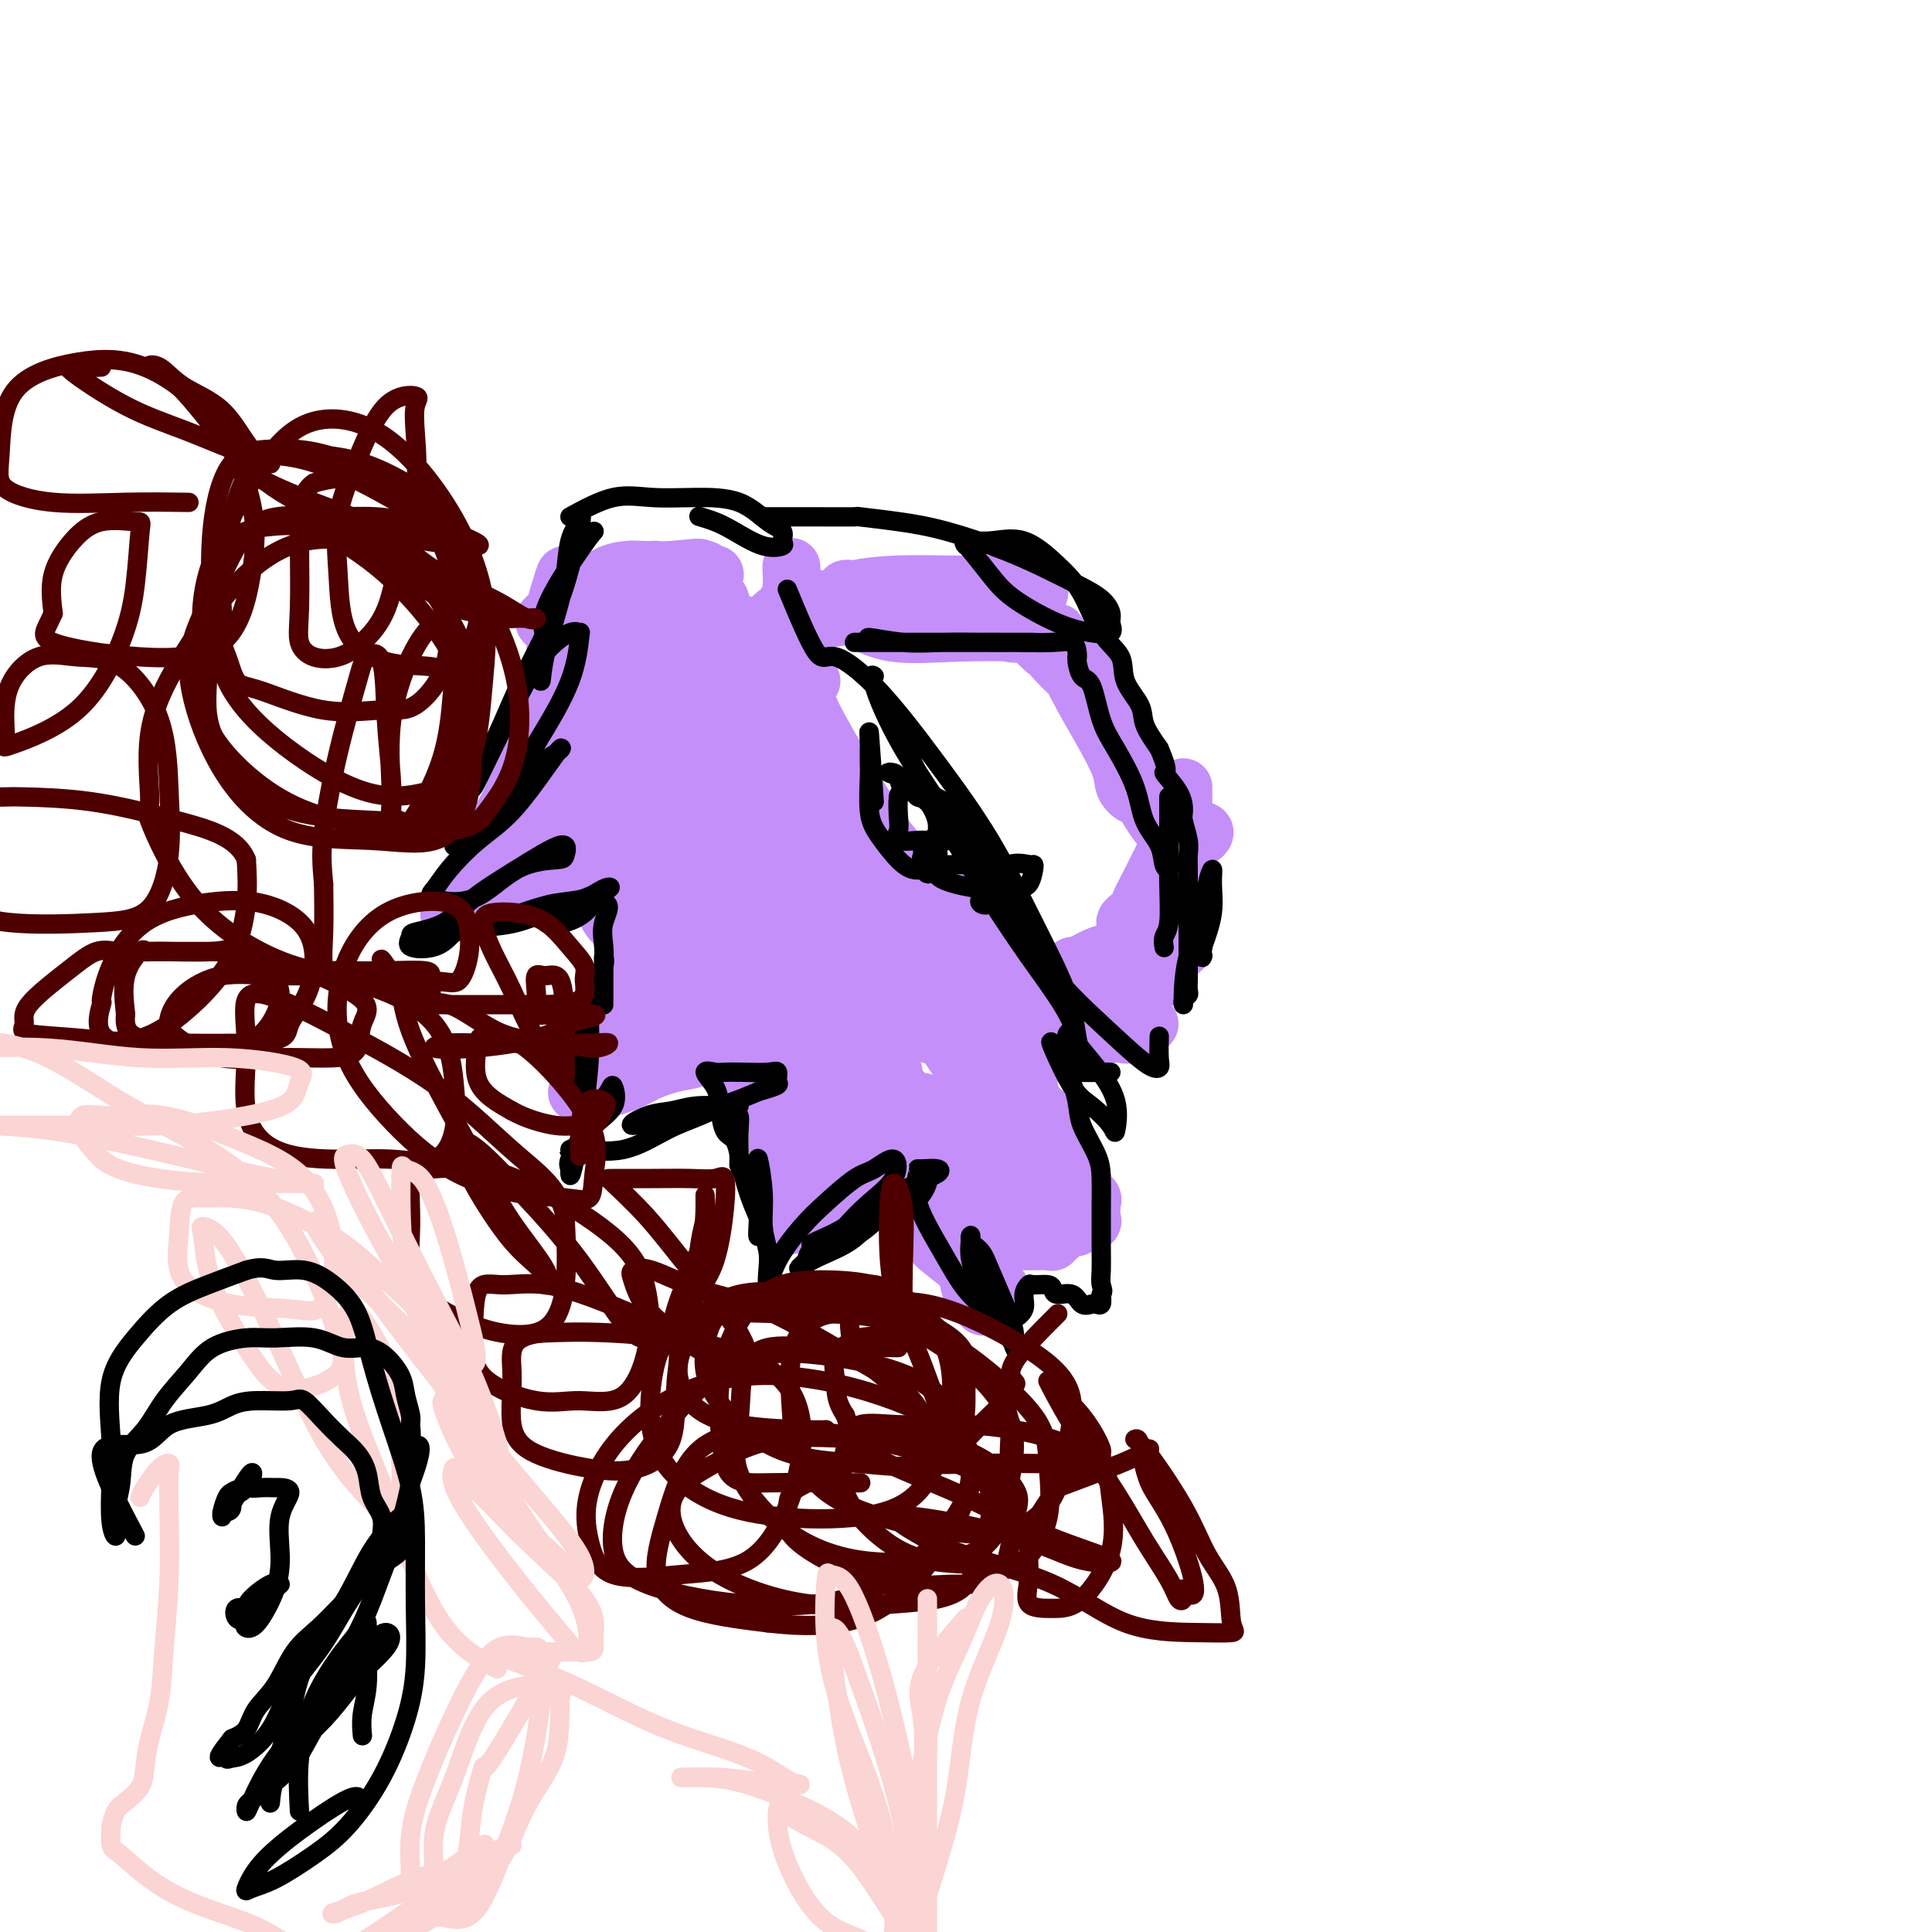 <svg viewBox='0 0 400 400' version='1.1' xmlns='http://www.w3.org/2000/svg' xmlns:xlink='http://www.w3.org/1999/xlink'><g fill='none' stroke='#C48FF8' stroke-width='12' stroke-linecap='round' stroke-linejoin='round'><path d='M139,118c-7.101,2.534 -14.201,5.068 -17,6c-2.799,0.932 -1.296,0.261 -1,0c0.296,-0.261 -0.614,-0.113 -1,0c-0.386,0.113 -0.250,0.190 1,0c1.250,-0.190 3.612,-0.647 6,-1c2.388,-0.353 4.802,-0.602 7,-1c2.198,-0.398 4.181,-0.945 6,-1c1.819,-0.055 3.474,0.383 5,0c1.526,-0.383 2.923,-1.588 3,-2c0.077,-0.412 -1.167,-0.030 -3,0c-1.833,0.030 -4.256,-0.293 -7,0c-2.744,0.293 -5.810,1.203 -8,2c-2.190,0.797 -3.504,1.483 -5,2c-1.496,0.517 -3.174,0.866 -4,1c-0.826,0.134 -0.799,0.054 -1,0c-0.201,-0.054 -0.629,-0.081 1,0c1.629,0.081 5.313,0.270 8,0c2.687,-0.270 4.375,-1.001 6,-2c1.625,-0.999 3.188,-2.268 5,-3c1.812,-0.732 3.872,-0.928 5,-1c1.128,-0.072 1.322,-0.021 1,0c-0.322,0.021 -1.161,0.010 -2,0'/><path d='M144,118c2.829,-0.930 -1.599,-0.256 -5,0c-3.401,0.256 -5.776,0.093 -7,0c-1.224,-0.093 -1.299,-0.116 -2,0c-0.701,0.116 -2.028,0.370 -3,1c-0.972,0.630 -1.587,1.635 -1,2c0.587,0.365 2.378,0.090 4,0c1.622,-0.090 3.076,0.003 4,0c0.924,-0.003 1.320,-0.104 2,0c0.680,0.104 1.645,0.413 2,0c0.355,-0.413 0.102,-1.546 0,-2c-0.102,-0.454 -0.051,-0.227 0,0'/><path d='M143,121c-2.975,1.351 -5.949,2.702 -8,3c-2.051,0.298 -3.177,-0.456 -4,0c-0.823,0.456 -1.343,2.122 -2,3c-0.657,0.878 -1.449,0.967 -2,1c-0.551,0.033 -0.859,0.011 -1,0c-0.141,-0.011 -0.115,-0.012 1,0c1.115,0.012 3.317,0.038 5,0c1.683,-0.038 2.846,-0.140 4,-1c1.154,-0.860 2.299,-2.478 3,-3c0.701,-0.522 0.958,0.052 1,0c0.042,-0.052 -0.131,-0.729 0,-1c0.131,-0.271 0.565,-0.135 1,0'/><path d='M141,123c2.943,-0.773 2.800,-0.206 3,0c0.200,0.206 0.744,0.052 1,0c0.256,-0.052 0.226,-0.003 1,0c0.774,0.003 2.353,-0.039 3,1c0.647,1.039 0.362,3.161 1,4c0.638,0.839 2.199,0.396 3,1c0.801,0.604 0.843,2.256 1,3c0.157,0.744 0.428,0.579 1,1c0.572,0.421 1.444,1.427 2,2c0.556,0.573 0.794,0.713 1,1c0.206,0.287 0.379,0.720 1,1c0.621,0.280 1.690,0.407 2,1c0.310,0.593 -0.139,1.654 0,2c0.139,0.346 0.866,-0.021 1,0c0.134,0.021 -0.325,0.432 -1,0c-0.675,-0.432 -1.566,-1.706 -3,-3c-1.434,-1.294 -3.411,-2.609 -5,-4c-1.589,-1.391 -2.790,-2.858 -4,-4c-1.210,-1.142 -2.429,-1.958 -3,-3c-0.571,-1.042 -0.493,-2.310 -1,-3c-0.507,-0.690 -1.598,-0.801 -2,-1c-0.402,-0.199 -0.115,-0.485 0,-1c0.115,-0.515 0.057,-1.257 0,-2'/><path d='M143,119c-2.642,-2.804 -0.248,0.684 1,3c1.248,2.316 1.350,3.458 2,5c0.650,1.542 1.848,3.482 3,5c1.152,1.518 2.258,2.614 3,4c0.742,1.386 1.120,3.062 2,4c0.880,0.938 2.263,1.140 3,2c0.737,0.860 0.828,2.379 1,3c0.172,0.621 0.427,0.343 1,1c0.573,0.657 1.466,2.248 2,3c0.534,0.752 0.711,0.664 1,1c0.289,0.336 0.690,1.098 1,2c0.310,0.902 0.530,1.946 1,3c0.470,1.054 1.191,2.118 2,3c0.809,0.882 1.707,1.583 2,2c0.293,0.417 -0.017,0.551 0,1c0.017,0.449 0.362,1.212 1,2c0.638,0.788 1.569,1.599 2,2c0.431,0.401 0.361,0.390 1,1c0.639,0.610 1.987,1.841 3,3c1.013,1.159 1.690,2.245 2,3c0.310,0.755 0.254,1.180 1,2c0.746,0.820 2.294,2.036 3,3c0.706,0.964 0.570,1.675 1,2c0.430,0.325 1.424,0.262 2,1c0.576,0.738 0.732,2.276 1,3c0.268,0.724 0.648,0.636 1,1c0.352,0.364 0.676,1.182 1,2'/><path d='M187,186c7.216,10.518 3.256,3.312 2,1c-1.256,-2.312 0.192,0.270 1,2c0.808,1.730 0.977,2.609 1,3c0.023,0.391 -0.099,0.294 0,1c0.099,0.706 0.421,2.217 1,3c0.579,0.783 1.417,0.840 2,1c0.583,0.160 0.912,0.423 1,1c0.088,0.577 -0.063,1.468 0,2c0.063,0.532 0.342,0.706 1,1c0.658,0.294 1.697,0.708 2,1c0.303,0.292 -0.129,0.461 0,1c0.129,0.539 0.821,1.449 1,2c0.179,0.551 -0.154,0.743 0,1c0.154,0.257 0.797,0.580 1,1c0.203,0.420 -0.033,0.938 0,1c0.033,0.062 0.336,-0.332 1,0c0.664,0.332 1.691,1.389 2,2c0.309,0.611 -0.100,0.778 0,1c0.100,0.222 0.708,0.501 1,1c0.292,0.499 0.267,1.217 1,2c0.733,0.783 2.225,1.631 3,2c0.775,0.369 0.834,0.259 1,1c0.166,0.741 0.440,2.334 1,3c0.560,0.666 1.406,0.406 2,1c0.594,0.594 0.936,2.041 1,3c0.064,0.959 -0.151,1.428 0,2c0.151,0.572 0.669,1.246 1,2c0.331,0.754 0.474,1.588 1,2c0.526,0.412 1.436,0.404 2,1c0.564,0.596 0.782,1.798 1,3'/><path d='M218,234c4.764,7.638 1.176,2.733 0,1c-1.176,-1.733 0.062,-0.293 1,1c0.938,1.293 1.575,2.441 2,3c0.425,0.559 0.636,0.530 1,1c0.364,0.470 0.880,1.439 1,2c0.120,0.561 -0.156,0.713 0,1c0.156,0.287 0.746,0.707 1,1c0.254,0.293 0.173,0.459 0,1c-0.173,0.541 -0.439,1.458 0,2c0.439,0.542 1.584,0.710 2,1c0.416,0.290 0.105,0.704 0,1c-0.105,0.296 -0.003,0.475 0,1c0.003,0.525 -0.093,1.395 0,2c0.093,0.605 0.377,0.945 0,1c-0.377,0.055 -1.413,-0.176 -2,0c-0.587,0.176 -0.724,0.759 -1,1c-0.276,0.241 -0.690,0.142 -1,0c-0.310,-0.142 -0.517,-0.326 -1,0c-0.483,0.326 -1.241,1.163 -2,2'/><path d='M219,256c-1.318,0.558 -1.112,-0.047 -1,0c0.112,0.047 0.132,0.744 0,1c-0.132,0.256 -0.416,0.069 -1,0c-0.584,-0.069 -1.470,-0.019 -2,0c-0.530,0.019 -0.706,0.007 -1,0c-0.294,-0.007 -0.707,-0.009 -1,0c-0.293,0.009 -0.467,0.030 -1,0c-0.533,-0.030 -1.425,-0.110 -2,0c-0.575,0.110 -0.832,0.410 -1,0c-0.168,-0.410 -0.247,-1.530 -1,-3c-0.753,-1.470 -2.180,-3.292 -3,-5c-0.820,-1.708 -1.034,-3.303 -2,-5c-0.966,-1.697 -2.683,-3.495 -4,-5c-1.317,-1.505 -2.233,-2.716 -3,-4c-0.767,-1.284 -1.383,-2.642 -2,-4'/><path d='M194,231c-3.211,-4.451 -3.737,-2.578 -4,-2c-0.263,0.578 -0.263,-0.138 -1,-1c-0.737,-0.862 -2.210,-1.869 -3,-3c-0.790,-1.131 -0.898,-2.385 -1,-3c-0.102,-0.615 -0.197,-0.591 -1,-1c-0.803,-0.409 -2.312,-1.250 -3,-2c-0.688,-0.750 -0.555,-1.408 -1,-2c-0.445,-0.592 -1.470,-1.118 -2,-2c-0.530,-0.882 -0.567,-2.119 -1,-3c-0.433,-0.881 -1.264,-1.406 -2,-2c-0.736,-0.594 -1.377,-1.258 -2,-2c-0.623,-0.742 -1.229,-1.562 -2,-2c-0.771,-0.438 -1.708,-0.492 -2,-1c-0.292,-0.508 0.061,-1.468 0,-2c-0.061,-0.532 -0.537,-0.634 -1,-1c-0.463,-0.366 -0.914,-0.996 -2,-2c-1.086,-1.004 -2.807,-2.382 -4,-4c-1.193,-1.618 -1.856,-3.476 -3,-5c-1.144,-1.524 -2.767,-2.715 -4,-4c-1.233,-1.285 -2.077,-2.663 -3,-4c-0.923,-1.337 -1.925,-2.631 -3,-4c-1.075,-1.369 -2.222,-2.812 -3,-4c-0.778,-1.188 -1.186,-2.120 -2,-3c-0.814,-0.880 -2.034,-1.706 -3,-3c-0.966,-1.294 -1.678,-3.054 -2,-4c-0.322,-0.946 -0.253,-1.078 -1,-2c-0.747,-0.922 -2.308,-2.635 -3,-4c-0.692,-1.365 -0.514,-2.381 -1,-3c-0.486,-0.619 -1.636,-0.840 -2,-1c-0.364,-0.160 0.057,-0.259 0,-1c-0.057,-0.741 -0.592,-2.122 -1,-3c-0.408,-0.878 -0.688,-1.251 -1,-2c-0.312,-0.749 -0.656,-1.875 -1,-3'/><path d='M129,146c-1.890,-3.674 -0.615,-1.359 0,-1c0.615,0.359 0.571,-1.238 0,-2c-0.571,-0.762 -1.669,-0.690 -2,-1c-0.331,-0.310 0.104,-1.004 0,-2c-0.104,-0.996 -0.746,-2.295 -1,-3c-0.254,-0.705 -0.121,-0.818 0,-1c0.121,-0.182 0.228,-0.435 0,-1c-0.228,-0.565 -0.792,-1.444 -1,-2c-0.208,-0.556 -0.060,-0.789 0,-1c0.060,-0.211 0.031,-0.399 0,-1c-0.031,-0.601 -0.064,-1.614 0,-2c0.064,-0.386 0.225,-0.144 1,0c0.775,0.144 2.165,0.190 3,0c0.835,-0.190 1.116,-0.616 2,0c0.884,0.616 2.372,2.274 4,3c1.628,0.726 3.395,0.521 4,1c0.605,0.479 0.049,1.644 0,2c-0.049,0.356 0.410,-0.096 1,0c0.590,0.096 1.311,0.742 1,1c-0.311,0.258 -1.656,0.129 -3,0'/><path d='M138,136c-1.753,0.159 -4.635,0.555 -7,0c-2.365,-0.555 -4.214,-2.061 -6,-3c-1.786,-0.939 -3.508,-1.311 -5,-2c-1.492,-0.689 -2.754,-1.697 -4,-2c-1.246,-0.303 -2.477,0.098 -3,0c-0.523,-0.098 -0.338,-0.694 0,-1c0.338,-0.306 0.830,-0.323 2,-1c1.170,-0.677 3.020,-2.013 5,-3c1.980,-0.987 4.091,-1.623 6,-2c1.909,-0.377 3.618,-0.493 5,-1c1.382,-0.507 2.439,-1.404 3,-2c0.561,-0.596 0.625,-0.890 1,-1c0.375,-0.110 1.060,-0.036 1,0c-0.060,0.036 -0.866,0.033 -2,0c-1.134,-0.033 -2.596,-0.096 -4,0c-1.404,0.096 -2.749,0.352 -4,1c-1.251,0.648 -2.407,1.689 -3,2c-0.593,0.311 -0.621,-0.109 -1,0c-0.379,0.109 -1.108,0.745 -1,1c0.108,0.255 1.054,0.127 2,0'/><path d='M123,122c-1.303,0.464 0.939,0.123 2,0c1.061,-0.123 0.940,-0.029 1,0c0.060,0.029 0.300,-0.009 1,0c0.700,0.009 1.860,0.064 2,0c0.140,-0.064 -0.741,-0.249 -2,0c-1.259,0.249 -2.898,0.931 -4,2c-1.102,1.069 -1.668,2.525 -2,3c-0.332,0.475 -0.429,-0.031 -1,0c-0.571,0.031 -1.617,0.598 -2,1c-0.383,0.402 -0.103,0.638 0,1c0.103,0.362 0.027,0.848 0,2c-0.027,1.152 -0.007,2.969 0,4c0.007,1.031 0.002,1.277 0,2c-0.002,0.723 -0.001,1.923 0,3c0.001,1.077 0.000,2.032 0,3c-0.000,0.968 -0.000,1.950 0,3c0.000,1.050 0.000,2.167 0,4c-0.000,1.833 -0.000,4.381 0,6c0.000,1.619 0.000,2.310 0,3'/><path d='M118,159c-0.121,5.028 -0.425,2.099 0,1c0.425,-1.099 1.578,-0.367 2,0c0.422,0.367 0.113,0.369 0,-2c-0.113,-2.369 -0.030,-7.108 0,-9c0.030,-1.892 0.008,-0.938 0,-2c-0.008,-1.062 -0.002,-4.139 0,-6c0.002,-1.861 0.001,-2.505 0,-3c-0.001,-0.495 -0.000,-0.840 0,-2c0.000,-1.160 0.000,-3.136 0,-4c-0.000,-0.864 -0.000,-0.617 0,-1c0.000,-0.383 0.000,-1.395 0,-2c-0.000,-0.605 -0.000,-0.802 0,-1'/><path d='M120,128c0.415,-4.968 0.451,-1.888 0,-1c-0.451,0.888 -1.391,-0.415 -2,-1c-0.609,-0.585 -0.888,-0.453 -1,0c-0.112,0.453 -0.056,1.226 0,2'/><path d='M117,128c-0.464,0.436 -0.124,1.526 0,3c0.124,1.474 0.033,3.331 0,5c-0.033,1.669 -0.009,3.148 0,4c0.009,0.852 0.002,1.077 0,2c-0.002,0.923 -0.001,2.545 0,3c0.001,0.455 -0.000,-0.258 0,-2c0.000,-1.742 0.001,-4.515 0,-7c-0.001,-2.485 -0.003,-4.682 0,-7c0.003,-2.318 0.011,-4.758 0,-6c-0.011,-1.242 -0.041,-1.287 0,-2c0.041,-0.713 0.155,-2.093 0,-2c-0.155,0.093 -0.578,1.658 -1,3c-0.422,1.342 -0.843,2.461 -1,4c-0.157,1.539 -0.050,3.498 0,5c0.050,1.502 0.041,2.545 0,4c-0.041,1.455 -0.116,3.320 0,5c0.116,1.680 0.423,3.174 0,5c-0.423,1.826 -1.577,3.984 -2,5c-0.423,1.016 -0.114,0.889 0,1c0.114,0.111 0.033,0.460 0,1c-0.033,0.540 -0.016,1.270 0,2'/><path d='M113,154c-0.619,5.470 -0.166,1.644 0,1c0.166,-0.644 0.045,1.895 0,3c-0.045,1.105 -0.014,0.776 0,1c0.014,0.224 0.012,0.999 0,2c-0.012,1.001 -0.032,2.226 0,3c0.032,0.774 0.117,1.097 0,2c-0.117,0.903 -0.438,2.388 0,3c0.438,0.612 1.633,0.353 2,1c0.367,0.647 -0.095,2.201 0,3c0.095,0.799 0.745,0.842 1,1c0.255,0.158 0.113,0.431 0,1c-0.113,0.569 -0.197,1.435 0,2c0.197,0.565 0.676,0.829 1,1c0.324,0.171 0.494,0.247 1,1c0.506,0.753 1.348,2.182 2,3c0.652,0.818 1.114,1.027 2,2c0.886,0.973 2.196,2.712 3,4c0.804,1.288 1.103,2.126 2,3c0.897,0.874 2.393,1.785 3,3c0.607,1.215 0.324,2.734 1,4c0.676,1.266 2.312,2.279 3,3c0.688,0.721 0.429,1.151 1,2c0.571,0.849 1.972,2.118 3,3c1.028,0.882 1.684,1.377 2,2c0.316,0.623 0.293,1.374 1,2c0.707,0.626 2.143,1.125 3,2c0.857,0.875 1.136,2.124 2,3c0.864,0.876 2.314,1.379 3,2c0.686,0.621 0.608,1.359 1,2c0.392,0.641 1.255,1.183 2,2c0.745,0.817 1.373,1.908 2,3'/><path d='M154,224c6.517,7.615 3.809,3.151 3,2c-0.809,-1.151 0.282,1.010 1,2c0.718,0.990 1.064,0.807 1,1c-0.064,0.193 -0.537,0.761 0,1c0.537,0.239 2.086,0.148 3,1c0.914,0.852 1.194,2.648 2,4c0.806,1.352 2.137,2.260 3,3c0.863,0.740 1.256,1.312 2,2c0.744,0.688 1.837,1.491 3,2c1.163,0.509 2.394,0.723 3,1c0.606,0.277 0.585,0.617 1,1c0.415,0.383 1.265,0.811 2,1c0.735,0.189 1.357,0.141 2,0c0.643,-0.141 1.309,-0.374 2,0c0.691,0.374 1.406,1.354 2,2c0.594,0.646 1.066,0.957 2,1c0.934,0.043 2.331,-0.181 3,0c0.669,0.181 0.611,0.767 1,1c0.389,0.233 1.226,0.113 2,0c0.774,-0.113 1.485,-0.219 2,0c0.515,0.219 0.835,0.763 1,1c0.165,0.237 0.176,0.168 1,0c0.824,-0.168 2.462,-0.433 3,0c0.538,0.433 -0.024,1.566 0,2c0.024,0.434 0.636,0.169 1,0c0.364,-0.169 0.482,-0.241 1,0c0.518,0.241 1.438,0.797 2,1c0.562,0.203 0.767,0.055 1,0c0.233,-0.055 0.495,-0.016 1,0c0.505,0.016 1.252,0.008 2,0'/><path d='M207,253c5.589,1.702 2.061,0.456 1,0c-1.061,-0.456 0.346,-0.122 1,0c0.654,0.122 0.555,0.033 1,0c0.445,-0.033 1.433,-0.008 2,0c0.567,0.008 0.713,-0.001 1,0c0.287,0.001 0.716,0.010 1,0c0.284,-0.010 0.423,-0.041 1,0c0.577,0.041 1.594,0.155 2,0c0.406,-0.155 0.203,-0.577 0,-1'/><path d='M217,252c1.731,-0.825 1.058,-2.387 0,-4c-1.058,-1.613 -2.501,-3.277 -4,-5c-1.499,-1.723 -3.055,-3.504 -4,-5c-0.945,-1.496 -1.278,-2.707 -2,-4c-0.722,-1.293 -1.832,-2.668 -3,-4c-1.168,-1.332 -2.395,-2.621 -3,-4c-0.605,-1.379 -0.589,-2.847 -1,-4c-0.411,-1.153 -1.248,-1.990 -2,-3c-0.752,-1.010 -1.418,-2.192 -2,-3c-0.582,-0.808 -1.080,-1.241 -2,-2c-0.920,-0.759 -2.262,-1.846 -3,-3c-0.738,-1.154 -0.872,-2.377 -1,-3c-0.128,-0.623 -0.251,-0.645 -1,-1c-0.749,-0.355 -2.124,-1.043 -3,-2c-0.876,-0.957 -1.252,-2.184 -2,-3c-0.748,-0.816 -1.867,-1.222 -3,-2c-1.133,-0.778 -2.279,-1.929 -3,-3c-0.721,-1.071 -1.017,-2.063 -2,-3c-0.983,-0.937 -2.653,-1.818 -4,-3c-1.347,-1.182 -2.371,-2.666 -3,-4c-0.629,-1.334 -0.862,-2.517 -2,-4c-1.138,-1.483 -3.182,-3.267 -4,-4c-0.818,-0.733 -0.411,-0.414 -1,-1c-0.589,-0.586 -2.174,-2.077 -3,-3c-0.826,-0.923 -0.894,-1.278 -1,-2c-0.106,-0.722 -0.252,-1.810 -1,-3c-0.748,-1.190 -2.098,-2.482 -3,-4c-0.902,-1.518 -1.355,-3.263 -2,-5c-0.645,-1.737 -1.481,-3.468 -2,-5c-0.519,-1.532 -0.720,-2.866 -1,-4c-0.280,-1.134 -0.640,-2.067 -1,-3'/><path d='M148,149c-2.093,-4.765 -1.825,-3.676 -2,-4c-0.175,-0.324 -0.793,-2.061 -1,-3c-0.207,-0.939 -0.002,-1.079 0,-2c0.002,-0.921 -0.200,-2.624 -1,-4c-0.800,-1.376 -2.200,-2.424 -3,-3c-0.800,-0.576 -1.002,-0.678 -1,-1c0.002,-0.322 0.209,-0.863 0,-1c-0.209,-0.137 -0.832,0.129 -1,0c-0.168,-0.129 0.119,-0.655 1,0c0.881,0.655 2.357,2.489 4,5c1.643,2.511 3.453,5.697 6,9c2.547,3.303 5.832,6.723 8,10c2.168,3.277 3.219,6.410 5,10c1.781,3.590 4.292,7.637 6,10c1.708,2.363 2.613,3.041 3,4c0.387,0.959 0.257,2.197 1,3c0.743,0.803 2.361,1.171 3,2c0.639,0.829 0.300,2.120 1,3c0.700,0.880 2.438,1.348 3,2c0.562,0.652 -0.052,1.487 0,2c0.052,0.513 0.771,0.704 1,1c0.229,0.296 -0.031,0.698 0,1c0.031,0.302 0.355,0.504 1,1c0.645,0.496 1.613,1.284 2,2c0.387,0.716 0.194,1.358 0,2'/><path d='M184,198c7.377,10.737 3.321,4.080 2,2c-1.321,-2.080 0.093,0.417 1,2c0.907,1.583 1.309,2.251 2,3c0.691,0.749 1.673,1.577 2,2c0.327,0.423 -0.001,0.441 0,1c0.001,0.559 0.330,1.660 1,2c0.670,0.340 1.681,-0.081 2,0c0.319,0.081 -0.053,0.666 0,1c0.053,0.334 0.533,0.419 1,1c0.467,0.581 0.923,1.660 1,2c0.077,0.340 -0.224,-0.058 -1,0c-0.776,0.058 -2.028,0.572 -3,0c-0.972,-0.572 -1.664,-2.232 -2,-3c-0.336,-0.768 -0.317,-0.646 -1,-1c-0.683,-0.354 -2.070,-1.183 -3,-2c-0.930,-0.817 -1.404,-1.621 -2,-2c-0.596,-0.379 -1.314,-0.333 -2,-1c-0.686,-0.667 -1.339,-2.048 -2,-3c-0.661,-0.952 -1.331,-1.476 -2,-2'/><path d='M178,200c-2.318,-2.735 -1.114,-2.573 -1,-3c0.114,-0.427 -0.861,-1.443 -2,-3c-1.139,-1.557 -2.440,-3.657 -3,-5c-0.560,-1.343 -0.378,-1.931 -1,-3c-0.622,-1.069 -2.050,-2.619 -3,-4c-0.950,-1.381 -1.424,-2.594 -2,-4c-0.576,-1.406 -1.255,-3.005 -2,-4c-0.745,-0.995 -1.558,-1.385 -2,-2c-0.442,-0.615 -0.515,-1.457 -1,-2c-0.485,-0.543 -1.384,-0.789 -2,-1c-0.616,-0.211 -0.949,-0.386 -1,-1c-0.051,-0.614 0.178,-1.665 0,-2c-0.178,-0.335 -0.765,0.047 -1,0c-0.235,-0.047 -0.117,-0.524 0,-1'/><path d='M157,165c-3.123,-5.660 -0.430,-2.310 0,-1c0.430,1.310 -1.401,0.579 -2,0c-0.599,-0.579 0.036,-1.005 0,-1c-0.036,0.005 -0.742,0.442 -1,0c-0.258,-0.442 -0.069,-1.764 0,-2c0.069,-0.236 0.019,0.613 0,2c-0.019,1.387 -0.005,3.313 0,5c0.005,1.687 0.001,3.135 0,4c-0.001,0.865 -0.001,1.147 0,2c0.001,0.853 0.002,2.279 0,3c-0.002,0.721 -0.008,0.739 0,1c0.008,0.261 0.031,0.767 0,1c-0.031,0.233 -0.116,0.194 -1,-1c-0.884,-1.194 -2.566,-3.542 -4,-6c-1.434,-2.458 -2.619,-5.026 -4,-7c-1.381,-1.974 -2.958,-3.355 -4,-5c-1.042,-1.645 -1.547,-3.554 -2,-5c-0.453,-1.446 -0.853,-2.428 -1,-3c-0.147,-0.572 -0.042,-0.735 0,-1c0.042,-0.265 0.021,-0.633 0,-1'/><path d='M138,150c-0.864,-1.803 -1.524,-1.310 -2,0c-0.476,1.310 -0.768,3.436 -1,6c-0.232,2.564 -0.404,5.565 -1,8c-0.596,2.435 -1.617,4.305 -2,6c-0.383,1.695 -0.128,3.217 0,4c0.128,0.783 0.129,0.828 0,1c-0.129,0.172 -0.389,0.471 0,-2c0.389,-2.471 1.425,-7.711 2,-12c0.575,-4.289 0.689,-7.628 1,-11c0.311,-3.372 0.820,-6.777 1,-9c0.180,-2.223 0.033,-3.263 0,-4c-0.033,-0.737 0.050,-1.171 0,-2c-0.050,-0.829 -0.233,-2.053 0,-2c0.233,0.053 0.883,1.384 0,3c-0.883,1.616 -3.298,3.518 -5,6c-1.702,2.482 -2.690,5.544 -4,8c-1.310,2.456 -2.942,4.307 -4,6c-1.058,1.693 -1.540,3.227 -2,4c-0.460,0.773 -0.896,0.785 0,1c0.896,0.215 3.126,0.632 5,-1c1.874,-1.632 3.392,-5.313 5,-8c1.608,-2.687 3.307,-4.380 4,-6c0.693,-1.620 0.379,-3.167 1,-4c0.621,-0.833 2.177,-0.952 2,-1c-0.177,-0.048 -2.089,-0.024 -4,0'/><path d='M134,141c-0.760,-0.858 -2.159,-0.504 -3,0c-0.841,0.504 -1.125,1.157 -2,2c-0.875,0.843 -2.342,1.877 -3,3c-0.658,1.123 -0.509,2.335 -1,3c-0.491,0.665 -1.623,0.784 -2,1c-0.377,0.216 0.001,0.530 0,2c-0.001,1.470 -0.381,4.097 0,6c0.381,1.903 1.521,3.081 3,5c1.479,1.919 3.295,4.578 5,7c1.705,2.422 3.297,4.606 5,7c1.703,2.394 3.517,5.000 5,7c1.483,2.000 2.634,3.396 4,5c1.366,1.604 2.947,3.415 4,5c1.053,1.585 1.577,2.944 1,3c-0.577,0.056 -2.256,-1.190 -4,-3c-1.744,-1.810 -3.553,-4.182 -6,-7c-2.447,-2.818 -5.531,-6.080 -8,-9c-2.469,-2.920 -4.324,-5.499 -6,-8c-1.676,-2.501 -3.173,-4.925 -4,-6c-0.827,-1.075 -0.984,-0.801 -1,-1c-0.016,-0.199 0.111,-0.873 1,0c0.889,0.873 2.542,3.292 4,6c1.458,2.708 2.722,5.706 5,9c2.278,3.294 5.569,6.883 8,10c2.431,3.117 4.001,5.762 5,8c0.999,2.238 1.428,4.068 2,5c0.572,0.932 1.286,0.966 2,1'/><path d='M148,202c3.593,5.383 -0.426,-0.159 -3,-4c-2.574,-3.841 -3.703,-5.983 -6,-9c-2.297,-3.017 -5.761,-6.911 -8,-10c-2.239,-3.089 -3.254,-5.373 -4,-7c-0.746,-1.627 -1.224,-2.598 -2,-3c-0.776,-0.402 -1.848,-0.235 -2,0c-0.152,0.235 0.618,0.538 2,3c1.382,2.462 3.377,7.082 6,12c2.623,4.918 5.876,10.134 9,14c3.124,3.866 6.120,6.382 9,9c2.880,2.618 5.645,5.338 8,7c2.355,1.662 4.299,2.267 6,3c1.701,0.733 3.158,1.593 4,2c0.842,0.407 1.070,0.362 1,0c-0.070,-0.362 -0.438,-1.041 -2,-3c-1.562,-1.959 -4.318,-5.198 -7,-8c-2.682,-2.802 -5.291,-5.168 -7,-7c-1.709,-1.832 -2.520,-3.132 -3,-4c-0.480,-0.868 -0.631,-1.305 -1,-1c-0.369,0.305 -0.958,1.350 1,4c1.958,2.650 6.461,6.903 10,11c3.539,4.097 6.114,8.036 9,11c2.886,2.964 6.085,4.952 9,7c2.915,2.048 5.547,4.157 7,5c1.453,0.843 1.726,0.422 2,0'/><path d='M186,234c2.760,1.728 0.659,0.047 -2,-3c-2.659,-3.047 -5.876,-7.459 -9,-12c-3.124,-4.541 -6.157,-9.210 -9,-13c-2.843,-3.790 -5.498,-6.699 -8,-9c-2.502,-2.301 -4.853,-3.992 -5,-3c-0.147,0.992 1.908,4.666 4,9c2.092,4.334 4.220,9.326 7,14c2.780,4.674 6.211,9.030 9,12c2.789,2.970 4.936,4.553 7,6c2.064,1.447 4.045,2.756 5,3c0.955,0.244 0.884,-0.579 0,-2c-0.884,-1.421 -2.582,-3.441 -5,-6c-2.418,-2.559 -5.557,-5.658 -8,-8c-2.443,-2.342 -4.192,-3.929 -6,-5c-1.808,-1.071 -3.677,-1.627 -5,-2c-1.323,-0.373 -2.101,-0.563 -2,0c0.101,0.563 1.080,1.878 4,4c2.920,2.122 7.780,5.052 12,7c4.220,1.948 7.799,2.914 11,4c3.201,1.086 6.023,2.291 8,3c1.977,0.709 3.109,0.922 4,1c0.891,0.078 1.540,0.022 1,0c-0.540,-0.022 -2.270,-0.011 -4,0'/><path d='M195,234c-1.299,0.001 -3.047,0.004 -4,0c-0.953,-0.004 -1.111,-0.015 -2,0c-0.889,0.015 -2.510,0.057 -2,0c0.510,-0.057 3.149,-0.211 5,0c1.851,0.211 2.913,0.789 4,1c1.087,0.211 2.199,0.057 3,0c0.801,-0.057 1.293,-0.015 2,0c0.707,0.015 1.631,0.004 2,0c0.369,-0.004 0.185,-0.002 0,0'/><path d='M129,142c-5.494,-1.593 -10.988,-3.187 -13,-4c-2.012,-0.813 -0.540,-0.847 0,-1c0.540,-0.153 0.150,-0.425 0,-1c-0.150,-0.575 -0.061,-1.455 0,-1c0.061,0.455 0.093,2.243 0,6c-0.093,3.757 -0.312,9.482 -1,14c-0.688,4.518 -1.845,7.829 -3,11c-1.155,3.171 -2.307,6.203 -3,8c-0.693,1.797 -0.928,2.358 -1,3c-0.072,0.642 0.019,1.365 0,1c-0.019,-0.365 -0.148,-1.819 0,-4c0.148,-2.181 0.574,-5.091 1,-8'/><path d='M109,166c0.510,-3.094 1.286,-5.330 2,-8c0.714,-2.670 1.368,-5.772 2,-8c0.632,-2.228 1.243,-3.580 2,-5c0.757,-1.420 1.659,-2.908 2,-4c0.341,-1.092 0.122,-1.786 0,-1c-0.122,0.786 -0.148,3.054 -1,5c-0.852,1.946 -2.532,3.569 -4,6c-1.468,2.431 -2.726,5.670 -4,9c-1.274,3.330 -2.565,6.752 -4,9c-1.435,2.248 -3.014,3.322 -4,5c-0.986,1.678 -1.378,3.958 -1,4c0.378,0.042 1.528,-2.155 3,-4c1.472,-1.845 3.268,-3.337 5,-5c1.732,-1.663 3.401,-3.495 5,-5c1.599,-1.505 3.128,-2.683 4,-4c0.872,-1.317 1.086,-2.774 1,-2c-0.086,0.774 -0.472,3.778 -2,6c-1.528,2.222 -4.197,3.662 -7,6c-2.803,2.338 -5.741,5.575 -8,8c-2.259,2.425 -3.839,4.037 -5,6c-1.161,1.963 -1.903,4.275 -2,5c-0.097,0.725 0.452,-0.138 1,-1'/><path d='M94,188c-1.394,2.156 5.622,-4.455 10,-8c4.378,-3.545 6.117,-4.023 8,-5c1.883,-0.977 3.909,-2.453 5,-3c1.091,-0.547 1.248,-0.164 1,0c-0.248,0.164 -0.902,0.110 -2,0c-1.098,-0.110 -2.640,-0.274 -4,0c-1.360,0.274 -2.536,0.988 -4,2c-1.464,1.012 -3.214,2.324 -4,3c-0.786,0.676 -0.606,0.717 -1,1c-0.394,0.283 -1.360,0.809 -1,1c0.360,0.191 2.047,0.047 4,0c1.953,-0.047 4.172,0.002 6,0c1.828,-0.002 3.266,-0.055 5,0c1.734,0.055 3.766,0.219 3,0c-0.766,-0.219 -4.328,-0.819 -8,0c-3.672,0.819 -7.454,3.059 -10,4c-2.546,0.941 -3.855,0.584 -5,1c-1.145,0.416 -2.125,1.604 -2,2c0.125,0.396 1.357,-0.002 3,0c1.643,0.002 3.698,0.403 6,0c2.302,-0.403 4.850,-1.608 7,-2c2.150,-0.392 3.900,0.031 5,0c1.100,-0.031 1.550,-0.515 2,-1'/><path d='M118,183c4.174,-0.463 3.108,-0.120 2,0c-1.108,0.120 -2.258,0.018 -3,0c-0.742,-0.018 -1.075,0.047 -2,0c-0.925,-0.047 -2.441,-0.205 -3,0c-0.559,0.205 -0.160,0.773 0,1c0.160,0.227 0.080,0.114 0,0'/><path d='M145,188c-4.702,3.786 -9.403,7.573 -11,10c-1.597,2.427 -0.088,3.495 0,5c0.088,1.505 -1.244,3.445 -2,5c-0.756,1.555 -0.935,2.723 -1,4c-0.065,1.277 -0.018,2.662 0,2c0.018,-0.662 0.005,-3.371 0,-6c-0.005,-2.629 -0.001,-5.176 0,-8c0.001,-2.824 0.000,-5.923 0,-8c-0.000,-2.077 -0.000,-3.131 0,-5c0.000,-1.869 -0.000,-4.552 0,-4c0.000,0.552 0.000,4.339 0,8c-0.000,3.661 -0.001,7.197 0,10c0.001,2.803 0.002,4.873 0,7c-0.002,2.127 -0.008,4.310 0,6c0.008,1.690 0.030,2.886 0,2c-0.030,-0.886 -0.113,-3.855 0,-6c0.113,-2.145 0.423,-3.467 1,-5c0.577,-1.533 1.423,-3.277 2,-4c0.577,-0.723 0.886,-0.425 1,-1c0.114,-0.575 0.033,-2.021 0,-2c-0.033,0.021 -0.016,1.511 0,3'/><path d='M135,201c0.000,1.572 0.001,4.003 -1,6c-1.001,1.997 -3.003,3.561 -4,5c-0.997,1.439 -0.990,2.753 -1,4c-0.010,1.247 -0.037,2.426 0,3c0.037,0.574 0.137,0.542 2,0c1.863,-0.542 5.489,-1.595 8,-3c2.511,-1.405 3.907,-3.161 6,-4c2.093,-0.839 4.883,-0.761 7,-1c2.117,-0.239 3.563,-0.794 5,-1c1.437,-0.206 2.867,-0.063 2,0c-0.867,0.063 -4.030,0.045 -7,1c-2.970,0.955 -5.745,2.882 -8,4c-2.255,1.118 -3.988,1.428 -6,2c-2.012,0.572 -4.304,1.406 -6,2c-1.696,0.594 -2.798,0.946 -2,1c0.798,0.054 3.495,-0.191 6,-1c2.505,-0.809 4.819,-2.181 7,-3c2.181,-0.819 4.231,-1.084 6,-2c1.769,-0.916 3.259,-2.483 4,-3c0.741,-0.517 0.733,0.015 1,0c0.267,-0.015 0.809,-0.579 -1,0c-1.809,0.579 -5.969,2.299 -10,4c-4.031,1.701 -7.931,3.381 -11,5c-3.069,1.619 -5.305,3.177 -7,4c-1.695,0.823 -2.847,0.912 -4,1'/><path d='M121,225c-4.553,2.472 2.066,1.152 6,0c3.934,-1.152 5.183,-2.136 7,-3c1.817,-0.864 4.202,-1.607 6,-2c1.798,-0.393 3.008,-0.434 4,-1c0.992,-0.566 1.767,-1.655 1,-2c-0.767,-0.345 -3.076,0.055 -5,0c-1.924,-0.055 -3.463,-0.564 -5,0c-1.537,0.564 -3.073,2.200 -4,3c-0.927,0.800 -1.246,0.764 -2,1c-0.754,0.236 -1.944,0.744 -2,1c-0.056,0.256 1.024,0.261 3,0c1.976,-0.261 4.850,-0.789 6,-1c1.150,-0.211 0.575,-0.106 0,0'/><path d='M168,221c-2.536,2.391 -5.072,4.783 -6,7c-0.928,2.217 -0.249,4.260 0,6c0.249,1.740 0.067,3.177 0,5c-0.067,1.823 -0.018,4.033 0,6c0.018,1.967 0.005,3.692 0,5c-0.005,1.308 -0.001,2.199 0,3c0.001,0.801 0.000,1.512 0,1c-0.000,-0.512 0.001,-2.248 0,-5c-0.001,-2.752 -0.004,-6.519 0,-10c0.004,-3.481 0.015,-6.675 0,-9c-0.015,-2.325 -0.057,-3.781 0,-5c0.057,-1.219 0.211,-2.201 0,-3c-0.211,-0.799 -0.789,-1.414 -1,0c-0.211,1.414 -0.056,4.857 0,8c0.056,3.143 0.014,5.985 0,9c-0.014,3.015 -0.001,6.202 0,8c0.001,1.798 -0.011,2.206 0,3c0.011,0.794 0.043,1.975 0,2c-0.043,0.025 -0.162,-1.104 0,-3c0.162,-1.896 0.604,-4.558 1,-7c0.396,-2.442 0.745,-4.665 1,-6c0.255,-1.335 0.415,-1.783 1,-2c0.585,-0.217 1.596,-0.205 2,0c0.404,0.205 0.202,0.602 0,1'/><path d='M166,235c0.464,0.582 0.124,2.538 0,4c-0.124,1.462 -0.033,2.430 0,3c0.033,0.570 0.009,0.743 0,1c-0.009,0.257 -0.003,0.598 0,1c0.003,0.402 0.003,0.866 0,1c-0.003,0.134 -0.010,-0.062 1,0c1.010,0.062 3.038,0.381 5,0c1.962,-0.381 3.860,-1.461 6,-2c2.140,-0.539 4.523,-0.536 6,-1c1.477,-0.464 2.047,-1.394 3,-2c0.953,-0.606 2.290,-0.889 3,-1c0.710,-0.111 0.792,-0.051 -1,0c-1.792,0.051 -5.459,0.094 -8,1c-2.541,0.906 -3.957,2.674 -6,4c-2.043,1.326 -4.715,2.208 -7,3c-2.285,0.792 -4.183,1.493 -4,2c0.183,0.507 2.448,0.819 5,0c2.552,-0.819 5.391,-2.769 8,-4c2.609,-1.231 4.988,-1.743 7,-2c2.012,-0.257 3.657,-0.258 5,-1c1.343,-0.742 2.384,-2.223 1,-2c-1.384,0.223 -5.191,2.151 -8,4c-2.809,1.849 -4.619,3.619 -7,5c-2.381,1.381 -5.333,2.372 -7,3c-1.667,0.628 -2.048,0.894 -2,1c0.048,0.106 0.524,0.053 1,0'/><path d='M167,253c-2.588,1.646 1.942,0.261 5,-1c3.058,-1.261 4.643,-2.399 6,-3c1.357,-0.601 2.487,-0.666 4,-1c1.513,-0.334 3.411,-0.937 3,-1c-0.411,-0.063 -3.129,0.414 -5,1c-1.871,0.586 -2.893,1.281 -4,2c-1.107,0.719 -2.298,1.463 -3,2c-0.702,0.537 -0.915,0.868 -1,1c-0.085,0.132 -0.043,0.066 0,0'/><path d='M192,240c0.449,3.551 0.898,7.102 2,10c1.102,2.898 2.858,5.144 4,7c1.142,1.856 1.669,3.321 2,5c0.331,1.679 0.466,3.570 1,5c0.534,1.430 1.468,2.398 2,3c0.532,0.602 0.661,0.838 1,0c0.339,-0.838 0.890,-2.749 0,-5c-0.890,-2.251 -3.219,-4.842 -5,-6c-1.781,-1.158 -3.015,-0.885 -4,-1c-0.985,-0.115 -1.721,-0.619 -1,0c0.721,0.619 2.898,2.362 5,4c2.102,1.638 4.131,3.171 5,4c0.869,0.829 0.580,0.954 1,1c0.420,0.046 1.549,0.013 2,0c0.451,-0.013 0.226,-0.007 0,0'/><path d='M168,152c-5.444,-1.964 -10.889,-3.929 -13,-6c-2.111,-2.071 -0.890,-4.250 0,-6c0.890,-1.750 1.447,-3.071 2,-5c0.553,-1.929 1.101,-4.467 2,-6c0.899,-1.533 2.150,-2.062 3,-3c0.850,-0.938 1.300,-2.285 2,-3c0.700,-0.715 1.652,-0.797 2,0c0.348,0.797 0.093,2.474 0,5c-0.093,2.526 -0.025,5.902 0,9c0.025,3.098 0.007,5.920 0,9c-0.007,3.080 -0.002,6.420 0,9c0.002,2.580 0.003,4.400 0,6c-0.003,1.600 -0.008,2.981 0,3c0.008,0.019 0.030,-1.324 0,-4c-0.030,-2.676 -0.111,-6.686 0,-11c0.111,-4.314 0.415,-8.931 0,-13c-0.415,-4.069 -1.547,-7.591 -2,-10c-0.453,-2.409 -0.226,-3.704 0,-5'/><path d='M164,121c-0.309,-6.849 -0.083,-2.471 0,1c0.083,3.471 0.022,6.036 0,9c-0.022,2.964 -0.006,6.328 0,9c0.006,2.672 0.002,4.653 0,7c-0.002,2.347 -0.000,5.062 0,7c0.000,1.938 0.000,3.099 0,4c-0.000,0.901 -0.000,1.541 0,1c0.000,-0.541 0.000,-2.262 0,-4c-0.000,-1.738 -0.002,-3.491 0,-6c0.002,-2.509 0.006,-5.774 0,-8c-0.006,-2.226 -0.022,-3.413 0,-5c0.022,-1.587 0.084,-3.574 0,-5c-0.084,-1.426 -0.313,-2.291 0,-3c0.313,-0.709 1.167,-1.262 2,-2c0.833,-0.738 1.645,-1.661 2,-2c0.355,-0.339 0.253,-0.093 1,0c0.747,0.093 2.343,0.032 3,0c0.657,-0.032 0.376,-0.034 1,0c0.624,0.034 2.152,0.104 3,0c0.848,-0.104 1.017,-0.382 1,0c-0.017,0.382 -0.220,1.424 0,2c0.220,0.576 0.863,0.688 0,1c-0.863,0.312 -3.231,0.826 -5,1c-1.769,0.174 -2.938,0.008 -4,0c-1.062,-0.008 -2.018,0.140 -2,0c0.018,-0.140 1.009,-0.570 2,-1'/><path d='M168,127c-0.311,0.000 3.413,0.000 8,0c4.587,-0.000 10.037,-0.000 14,0c3.963,0.000 6.438,0.001 9,0c2.562,-0.001 5.212,-0.002 6,0c0.788,0.002 -0.286,0.008 -2,0c-1.714,-0.008 -4.067,-0.029 -7,0c-2.933,0.029 -6.447,0.109 -9,0c-2.553,-0.109 -4.147,-0.408 -6,-1c-1.853,-0.592 -3.966,-1.478 -5,-2c-1.034,-0.522 -0.988,-0.680 -1,-1c-0.012,-0.320 -0.082,-0.800 0,-1c0.082,-0.200 0.318,-0.118 2,0c1.682,0.118 4.811,0.274 8,0c3.189,-0.274 6.436,-0.977 9,0c2.564,0.977 4.443,3.634 7,5c2.557,1.366 5.793,1.440 7,2c1.207,0.560 0.385,1.604 1,2c0.615,0.396 2.665,0.142 1,0c-1.665,-0.142 -7.047,-0.173 -12,0c-4.953,0.173 -9.477,0.551 -13,0c-3.523,-0.551 -6.046,-2.032 -8,-3c-1.954,-0.968 -3.338,-1.422 -4,-2c-0.662,-0.578 -0.603,-1.279 0,-2c0.603,-0.721 1.749,-1.461 4,-2c2.251,-0.539 5.606,-0.876 9,-1c3.394,-0.124 6.827,-0.035 10,0c3.173,0.035 6.087,0.018 9,0'/><path d='M205,121c5.810,-0.142 6.336,0.004 7,0c0.664,-0.004 1.467,-0.159 2,0c0.533,0.159 0.797,0.631 1,1c0.203,0.369 0.344,0.635 0,1c-0.344,0.365 -1.173,0.831 -3,1c-1.827,0.169 -4.652,0.042 -7,0c-2.348,-0.042 -4.218,0.001 -6,0c-1.782,-0.001 -3.475,-0.045 -5,0c-1.525,0.045 -2.881,0.180 -2,0c0.881,-0.180 3.997,-0.674 7,0c3.003,0.674 5.891,2.515 9,4c3.109,1.485 6.440,2.613 9,4c2.560,1.387 4.349,3.033 6,4c1.651,0.967 3.164,1.255 4,2c0.836,0.745 0.993,1.946 0,2c-0.993,0.054 -3.137,-1.040 -5,-2c-1.863,-0.960 -3.444,-1.787 -5,-3c-1.556,-1.213 -3.086,-2.812 -4,-4c-0.914,-1.188 -1.212,-1.966 -1,-2c0.212,-0.034 0.935,0.676 2,2c1.065,1.324 2.472,3.261 4,5c1.528,1.739 3.177,3.278 5,5c1.823,1.722 3.818,3.627 5,5c1.182,1.373 1.549,2.216 2,3c0.451,0.784 0.986,1.510 1,1c0.014,-0.510 -0.493,-2.255 -1,-4'/><path d='M230,146c-1.287,-1.641 -4.506,-4.243 -6,-6c-1.494,-1.757 -1.265,-2.668 -2,-4c-0.735,-1.332 -2.435,-3.084 -3,-4c-0.565,-0.916 0.003,-0.997 0,-1c-0.003,-0.003 -0.578,0.070 0,2c0.578,1.930 2.309,5.715 4,9c1.691,3.285 3.342,6.068 5,9c1.658,2.932 3.323,6.013 4,8c0.677,1.987 0.367,2.882 1,4c0.633,1.118 2.208,2.461 2,1c-0.208,-1.461 -2.199,-5.725 -4,-9c-1.801,-3.275 -3.412,-5.559 -5,-8c-1.588,-2.441 -3.153,-5.037 -4,-7c-0.847,-1.963 -0.976,-3.292 -1,-4c-0.024,-0.708 0.058,-0.794 0,-1c-0.058,-0.206 -0.258,-0.531 1,2c1.258,2.531 3.972,7.919 6,12c2.028,4.081 3.371,6.855 5,10c1.629,3.145 3.546,6.660 5,9c1.454,2.340 2.447,3.506 3,4c0.553,0.494 0.668,0.318 1,0c0.332,-0.318 0.883,-0.776 0,-2c-0.883,-1.224 -3.199,-3.214 -5,-6c-1.801,-2.786 -3.086,-6.367 -4,-9c-0.914,-2.633 -1.457,-4.316 -2,-6'/><path d='M231,149c-2.241,-4.344 -2.844,-3.706 -3,-4c-0.156,-0.294 0.135,-1.522 0,-2c-0.135,-0.478 -0.696,-0.208 0,2c0.696,2.208 2.648,6.354 5,10c2.352,3.646 5.102,6.791 7,9c1.898,2.209 2.943,3.483 4,5c1.057,1.517 2.124,3.279 3,4c0.876,0.721 1.561,0.403 2,0c0.439,-0.403 0.634,-0.892 0,-1c-0.634,-0.108 -2.096,0.163 -3,0c-0.904,-0.163 -1.248,-0.760 -2,0c-0.752,0.760 -1.911,2.877 -3,5c-1.089,2.123 -2.108,4.253 -3,6c-0.892,1.747 -1.658,3.111 -2,4c-0.342,0.889 -0.260,1.302 -1,2c-0.740,0.698 -2.302,1.680 -2,2c0.302,0.320 2.466,-0.021 4,0c1.534,0.021 2.437,0.404 3,0c0.563,-0.404 0.786,-1.594 1,-2c0.214,-0.406 0.418,-0.026 1,0c0.582,0.026 1.541,-0.301 2,0c0.459,0.301 0.417,1.229 0,2c-0.417,0.771 -1.208,1.386 -2,2'/><path d='M242,193c-0.817,1.245 -2.860,2.358 -5,3c-2.140,0.642 -4.376,0.813 -6,1c-1.624,0.187 -2.637,0.390 -4,1c-1.363,0.610 -3.076,1.628 -4,2c-0.924,0.372 -1.061,0.100 -1,0c0.061,-0.100 0.318,-0.028 2,0c1.682,0.028 4.790,0.011 7,0c2.210,-0.011 3.524,-0.016 5,0c1.476,0.016 3.115,0.052 4,0c0.885,-0.052 1.014,-0.192 1,0c-0.014,0.192 -0.173,0.717 0,1c0.173,0.283 0.678,0.325 0,1c-0.678,0.675 -2.540,1.985 -5,3c-2.460,1.015 -5.520,1.736 -8,2c-2.480,0.264 -4.382,0.071 -7,0c-2.618,-0.071 -5.953,-0.019 -9,0c-3.047,0.019 -5.806,0.005 -8,0c-2.194,-0.005 -3.821,-0.001 -5,0c-1.179,0.001 -1.908,0.000 -1,0c0.908,-0.000 3.452,0.000 6,0c2.548,-0.000 5.098,-0.001 8,0c2.902,0.001 6.154,0.004 9,0c2.846,-0.004 5.285,-0.015 7,0c1.715,0.015 2.707,0.056 4,0c1.293,-0.056 2.887,-0.207 3,0c0.113,0.207 -1.253,0.774 -3,1c-1.747,0.226 -3.873,0.113 -6,0'/><path d='M226,208c-2.950,0.608 -5.826,1.628 -9,2c-3.174,0.372 -6.646,0.098 -9,0c-2.354,-0.098 -3.590,-0.018 -5,0c-1.410,0.018 -2.993,-0.025 -3,0c-0.007,0.025 1.561,0.119 4,0c2.439,-0.119 5.748,-0.452 9,0c3.252,0.452 6.448,1.690 9,2c2.552,0.310 4.459,-0.309 6,0c1.541,0.309 2.717,1.546 4,2c1.283,0.454 2.672,0.124 3,0c0.328,-0.124 -0.404,-0.041 -2,0c-1.596,0.041 -4.056,0.039 -5,0c-0.944,-0.039 -0.372,-0.116 -2,0c-1.628,0.116 -5.457,0.423 -8,0c-2.543,-0.423 -3.799,-1.578 -5,-2c-1.201,-0.422 -2.347,-0.113 -3,0c-0.653,0.113 -0.812,0.030 -1,0c-0.188,-0.030 -0.404,-0.008 1,0c1.404,0.008 4.428,0.002 7,0c2.572,-0.002 4.694,-0.001 7,0c2.306,0.001 4.798,0.000 7,0c2.202,-0.000 4.115,-0.000 5,0c0.885,0.000 0.742,0.000 1,0c0.258,-0.000 0.916,-0.000 1,0c0.084,0.000 -0.404,0.000 -1,0c-0.596,-0.000 -1.298,-0.000 -2,0'/><path d='M235,212c3.475,-0.024 -0.339,-0.083 -2,0c-1.661,0.083 -1.171,0.308 -1,0c0.171,-0.308 0.024,-1.151 0,-2c-0.024,-0.849 0.077,-1.705 1,-3c0.923,-1.295 2.668,-3.029 4,-4c1.332,-0.971 2.252,-1.178 3,-2c0.748,-0.822 1.325,-2.258 2,-3c0.675,-0.742 1.449,-0.788 2,-1c0.551,-0.212 0.880,-0.589 1,-1c0.120,-0.411 0.032,-0.854 0,-2c-0.032,-1.146 -0.009,-2.993 0,-5c0.009,-2.007 0.002,-4.175 0,-6c-0.002,-1.825 -0.001,-3.309 0,-5c0.001,-1.691 0.000,-3.591 0,-5c-0.000,-1.409 -0.000,-2.329 0,-3c0.000,-0.671 0.000,-1.094 0,-2c-0.000,-0.906 -0.000,-2.294 0,-3c0.000,-0.706 0.000,-0.728 0,-1c-0.000,-0.272 -0.000,-0.792 0,-1c0.000,-0.208 0.000,-0.104 0,0'/><path d='M168,141c-0.778,0.928 -1.556,1.856 -1,4c0.556,2.144 2.446,5.505 5,10c2.554,4.495 5.774,10.124 9,15c3.226,4.876 6.460,8.997 9,12c2.540,3.003 4.387,4.886 6,7c1.613,2.114 2.991,4.458 3,5c0.009,0.542 -1.352,-0.718 -3,-3c-1.648,-2.282 -3.585,-5.587 -6,-9c-2.415,-3.413 -5.310,-6.932 -8,-10c-2.690,-3.068 -5.177,-5.683 -7,-8c-1.823,-2.317 -2.983,-4.337 -4,-6c-1.017,-1.663 -1.893,-2.968 -2,-3c-0.107,-0.032 0.553,1.210 2,3c1.447,1.790 3.680,4.129 6,7c2.320,2.871 4.727,6.272 7,10c2.273,3.728 4.413,7.781 7,11c2.587,3.219 5.621,5.605 8,8c2.379,2.395 4.102,4.799 5,6c0.898,1.201 0.971,1.200 1,1c0.029,-0.200 0.015,-0.600 0,-1'/><path d='M205,200c5.779,6.461 2.225,0.112 0,-4c-2.225,-4.112 -3.122,-5.987 -4,-7c-0.878,-1.013 -1.738,-1.164 -2,-2c-0.262,-0.836 0.075,-2.357 0,-3c-0.075,-0.643 -0.561,-0.409 -1,0c-0.439,0.409 -0.830,0.992 0,4c0.830,3.008 2.881,8.442 5,12c2.119,3.558 4.305,5.240 7,7c2.695,1.760 5.899,3.599 8,5c2.101,1.401 3.099,2.365 4,3c0.901,0.635 1.704,0.940 2,0c0.296,-0.940 0.085,-3.126 0,-4c-0.085,-0.874 -0.042,-0.437 0,0'/></g>
<g fill='none' stroke='#000000' stroke-width='4' stroke-linecap='round' stroke-linejoin='round'><path d='M123,110c-0.467,0.512 -0.934,1.024 -3,4c-2.066,2.976 -5.730,8.418 -7,12c-1.270,3.582 -0.147,5.306 0,7c0.147,1.694 -0.683,3.359 -1,5c-0.317,1.641 -0.120,3.258 0,3c0.120,-0.258 0.164,-2.389 1,-6c0.836,-3.611 2.466,-8.700 3,-11c0.534,-2.300 -0.027,-1.809 0,-2c0.027,-0.191 0.641,-1.063 1,-3c0.359,-1.937 0.464,-4.938 1,-7c0.536,-2.062 1.505,-3.185 2,-4c0.495,-0.815 0.517,-1.323 0,1c-0.517,2.323 -1.574,7.478 -3,12c-1.426,4.522 -3.222,8.412 -5,12c-1.778,3.588 -3.538,6.875 -5,10c-1.462,3.125 -2.625,6.089 -4,9c-1.375,2.911 -2.960,5.770 -4,8c-1.040,2.230 -1.533,3.829 -1,3c0.533,-0.829 2.094,-4.088 4,-8c1.906,-3.912 4.157,-8.476 6,-12c1.843,-3.524 3.276,-6.006 5,-8c1.724,-1.994 3.738,-3.498 5,-4c1.262,-0.502 1.771,-0.000 2,0c0.229,0.000 0.177,-0.500 0,1c-0.177,1.500 -0.479,5.000 -2,9c-1.521,4.000 -4.260,8.500 -7,13'/><path d='M111,154c-2.593,4.062 -5.575,7.718 -8,11c-2.425,3.282 -4.293,6.190 -6,8c-1.707,1.810 -3.255,2.521 -3,2c0.255,-0.521 2.311,-2.276 5,-5c2.689,-2.724 6.010,-6.417 9,-9c2.990,-2.583 5.649,-4.055 7,-5c1.351,-0.945 1.393,-1.362 1,-1c-0.393,0.362 -1.221,1.504 -3,4c-1.779,2.496 -4.507,6.345 -7,9c-2.493,2.655 -4.750,4.114 -7,6c-2.250,1.886 -4.493,4.197 -6,6c-1.507,1.803 -2.278,3.096 -3,4c-0.722,0.904 -1.396,1.418 0,2c1.396,0.582 4.861,1.230 8,0c3.139,-1.230 5.954,-4.340 9,-6c3.046,-1.660 6.325,-1.870 8,-2c1.675,-0.130 1.746,-0.179 2,-1c0.254,-0.821 0.691,-2.413 -1,-2c-1.691,0.413 -5.510,2.830 -9,5c-3.490,2.170 -6.652,4.091 -9,6c-2.348,1.909 -3.881,3.806 -6,5c-2.119,1.194 -4.822,1.685 -6,2c-1.178,0.315 -0.831,0.456 -1,1c-0.169,0.544 -0.853,1.493 0,2c0.853,0.507 3.244,0.574 5,0c1.756,-0.574 2.878,-1.787 4,-3'/><path d='M94,193c2.412,-0.662 3.941,-0.818 6,-1c2.059,-0.182 4.649,-0.390 7,-1c2.351,-0.610 4.465,-1.621 6,-2c1.535,-0.379 2.492,-0.126 3,0c0.508,0.126 0.568,0.124 -1,0c-1.568,-0.124 -4.764,-0.370 -7,0c-2.236,0.370 -3.513,1.358 -5,2c-1.487,0.642 -3.183,0.939 -4,1c-0.817,0.061 -0.753,-0.115 -1,0c-0.247,0.115 -0.803,0.521 1,0c1.803,-0.521 5.965,-1.969 9,-3c3.035,-1.031 4.942,-1.644 7,-2c2.058,-0.356 4.268,-0.456 6,-1c1.732,-0.544 2.985,-1.531 4,-2c1.015,-0.469 1.792,-0.420 1,0c-0.792,0.420 -3.153,1.210 -5,2c-1.847,0.790 -3.179,1.579 -4,2c-0.821,0.421 -1.132,0.474 -2,1c-0.868,0.526 -2.292,1.524 -2,2c0.292,0.476 2.299,0.432 4,0c1.701,-0.432 3.095,-1.250 4,-2c0.905,-0.750 1.321,-1.433 2,-2c0.679,-0.567 1.623,-1.019 2,-1c0.377,0.019 0.189,0.510 0,1'/><path d='M125,187c1.856,0.049 0.497,2.173 0,4c-0.497,1.827 -0.133,3.357 0,5c0.133,1.643 0.036,3.400 0,5c-0.036,1.600 -0.010,3.045 0,4c0.010,0.955 0.003,1.421 0,2c-0.003,0.579 -0.001,1.270 0,1c0.001,-0.270 0.002,-1.502 0,-3c-0.002,-1.498 -0.006,-3.261 0,-4c0.006,-0.739 0.023,-0.452 0,-1c-0.023,-0.548 -0.087,-1.930 0,-2c0.087,-0.070 0.325,1.173 0,2c-0.325,0.827 -1.211,1.238 -2,3c-0.789,1.762 -1.479,4.876 -2,8c-0.521,3.124 -0.872,6.258 -1,8c-0.128,1.742 -0.031,2.093 0,3c0.031,0.907 -0.002,2.371 0,2c0.002,-0.371 0.039,-2.578 0,-5c-0.039,-2.422 -0.153,-5.058 0,-7c0.153,-1.942 0.574,-3.190 1,-4c0.426,-0.810 0.859,-1.183 1,-1c0.141,0.183 -0.008,0.920 0,3c0.008,2.080 0.173,5.502 0,9c-0.173,3.498 -0.686,7.072 -1,10c-0.314,2.928 -0.431,5.211 -1,7c-0.569,1.789 -1.591,3.082 -2,4c-0.409,0.918 -0.204,1.459 0,2'/><path d='M118,242c-0.148,4.208 0.983,-2.272 2,-6c1.017,-3.728 1.919,-4.703 3,-6c1.081,-1.297 2.342,-2.916 3,-4c0.658,-1.084 0.715,-1.631 1,-1c0.285,0.631 0.799,2.441 0,4c-0.799,1.559 -2.909,2.866 -4,4c-1.091,1.134 -1.162,2.095 -2,3c-0.838,0.905 -2.445,1.754 -3,2c-0.555,0.246 -0.060,-0.109 2,0c2.060,0.109 5.686,0.684 9,0c3.314,-0.684 6.318,-2.628 9,-4c2.682,-1.372 5.044,-2.172 7,-3c1.956,-0.828 3.508,-1.682 5,-2c1.492,-0.318 2.926,-0.098 3,0c0.074,0.098 -1.210,0.074 -3,0c-1.790,-0.074 -4.085,-0.198 -6,0c-1.915,0.198 -3.449,0.717 -5,1c-1.551,0.283 -3.117,0.330 -5,1c-1.883,0.670 -4.082,1.963 -3,2c1.082,0.037 5.445,-1.182 9,-2c3.555,-0.818 6.301,-1.234 9,-2c2.699,-0.766 5.349,-1.883 8,-3'/><path d='M157,226c4.913,-1.415 4.196,-1.451 4,-2c-0.196,-0.549 0.128,-1.611 0,-2c-0.128,-0.389 -0.709,-0.107 -2,0c-1.291,0.107 -3.292,0.037 -5,0c-1.708,-0.037 -3.124,-0.042 -4,0c-0.876,0.042 -1.214,0.130 -2,0c-0.786,-0.130 -2.022,-0.479 -2,0c0.022,0.479 1.302,1.785 2,3c0.698,1.215 0.814,2.337 1,4c0.186,1.663 0.442,3.867 1,5c0.558,1.133 1.417,1.197 2,2c0.583,0.803 0.888,2.347 1,3c0.112,0.653 0.031,0.417 0,1c-0.031,0.583 -0.012,1.985 0,2c0.012,0.015 0.017,-1.357 0,-3c-0.017,-1.643 -0.055,-3.555 0,-5c0.055,-1.445 0.203,-2.421 0,-3c-0.203,-0.579 -0.756,-0.760 -1,-1c-0.244,-0.240 -0.179,-0.539 0,1c0.179,1.539 0.471,4.914 1,8c0.529,3.086 1.294,5.882 2,8c0.706,2.118 1.353,3.559 2,5'/><path d='M157,252c0.906,3.549 1.171,1.921 1,2c-0.171,0.079 -0.779,1.865 -1,2c-0.221,0.135 -0.055,-1.379 0,-3c0.055,-1.621 -0.000,-3.348 0,-5c0.000,-1.652 0.056,-3.229 0,-5c-0.056,-1.771 -0.225,-3.735 0,-3c0.225,0.735 0.844,4.169 1,7c0.156,2.831 -0.151,5.057 0,7c0.151,1.943 0.760,3.602 1,5c0.240,1.398 0.113,2.536 0,4c-0.113,1.464 -0.211,3.254 0,3c0.211,-0.254 0.729,-2.552 2,-5c1.271,-2.448 3.293,-5.045 5,-7c1.707,-1.955 3.099,-3.269 5,-5c1.901,-1.731 4.313,-3.878 6,-5c1.687,-1.122 2.651,-1.218 4,-2c1.349,-0.782 3.085,-2.252 4,-2c0.915,0.252 1.009,2.224 0,4c-1.009,1.776 -3.121,3.357 -5,5c-1.879,1.643 -3.524,3.348 -5,5c-1.476,1.652 -2.782,3.253 -4,4c-1.218,0.747 -2.348,0.642 -3,1c-0.652,0.358 -0.826,1.179 -1,2'/><path d='M167,261c-2.973,2.800 -1.406,1.300 1,0c2.406,-1.300 5.650,-2.401 8,-4c2.350,-1.599 3.806,-3.695 6,-5c2.194,-1.305 5.127,-1.817 7,-3c1.873,-1.183 2.685,-3.037 3,-4c0.315,-0.963 0.134,-1.036 0,-1c-0.134,0.036 -0.220,0.182 -2,1c-1.780,0.818 -5.252,2.309 -8,4c-2.748,1.691 -4.770,3.583 -7,5c-2.230,1.417 -4.667,2.360 -6,3c-1.333,0.640 -1.562,0.978 0,1c1.562,0.022 4.915,-0.271 8,-2c3.085,-1.729 5.902,-4.894 8,-7c2.098,-2.106 3.476,-3.153 5,-4c1.524,-0.847 3.194,-1.495 4,-2c0.806,-0.505 0.748,-0.867 0,-1c-0.748,-0.133 -2.185,-0.037 -3,0c-0.815,0.037 -1.006,0.014 -1,0c0.006,-0.014 0.210,-0.021 0,1c-0.210,1.021 -0.832,3.069 0,6c0.832,2.931 3.120,6.744 5,10c1.880,3.256 3.352,5.953 5,8c1.648,2.047 3.471,3.442 5,5c1.529,1.558 2.765,3.279 4,5'/><path d='M209,277c3.145,4.895 1.506,3.134 1,2c-0.506,-1.134 0.119,-1.640 0,-3c-0.119,-1.360 -0.984,-3.573 -2,-6c-1.016,-2.427 -2.183,-5.067 -3,-7c-0.817,-1.933 -1.282,-3.158 -2,-4c-0.718,-0.842 -1.688,-1.302 -2,-2c-0.312,-0.698 0.035,-1.633 0,-1c-0.035,0.633 -0.451,2.835 0,5c0.451,2.165 1.769,4.294 3,6c1.231,1.706 2.376,2.988 3,4c0.624,1.012 0.726,1.754 1,2c0.274,0.246 0.718,-0.005 1,0c0.282,0.005 0.402,0.264 1,0c0.598,-0.264 1.673,-1.052 2,-2c0.327,-0.948 -0.095,-2.055 0,-3c0.095,-0.945 0.706,-1.727 1,-2c0.294,-0.273 0.271,-0.037 1,0c0.729,0.037 2.211,-0.126 3,0c0.789,0.126 0.883,0.542 1,1c0.117,0.458 0.255,0.960 1,1c0.745,0.040 2.098,-0.380 3,0c0.902,0.380 1.352,1.560 2,2c0.648,0.440 1.493,0.138 2,0c0.507,-0.138 0.675,-0.114 1,0c0.325,0.114 0.807,0.318 1,0c0.193,-0.318 0.096,-1.159 0,-2'/><path d='M228,268c0.619,-0.627 0.166,-1.193 0,-2c-0.166,-0.807 -0.044,-1.853 0,-3c0.044,-1.147 0.011,-2.394 0,-4c-0.011,-1.606 0.000,-3.570 0,-5c-0.000,-1.430 -0.013,-2.326 0,-4c0.013,-1.674 0.051,-4.125 0,-6c-0.051,-1.875 -0.189,-3.174 -1,-5c-0.811,-1.826 -2.293,-4.181 -3,-6c-0.707,-1.819 -0.637,-3.103 -1,-5c-0.363,-1.897 -1.158,-4.407 -2,-6c-0.842,-1.593 -1.730,-2.270 -2,-3c-0.270,-0.730 0.079,-1.512 0,-2c-0.079,-0.488 -0.585,-0.682 -1,-1c-0.415,-0.318 -0.739,-0.760 0,1c0.739,1.760 2.541,5.723 4,8c1.459,2.277 2.576,2.869 4,4c1.424,1.131 3.156,2.801 4,4c0.844,1.199 0.802,1.925 1,1c0.198,-0.925 0.638,-3.503 0,-6c-0.638,-2.497 -2.353,-4.912 -4,-7c-1.647,-2.088 -3.225,-3.848 -4,-5c-0.775,-1.152 -0.747,-1.695 -1,-2c-0.253,-0.305 -0.787,-0.373 -1,0c-0.213,0.373 -0.107,1.186 0,2'/><path d='M221,216c-1.385,-1.072 0.151,2.249 1,4c0.849,1.751 1.011,1.933 2,2c0.989,0.067 2.805,0.018 4,0c1.195,-0.018 1.770,-0.005 2,0c0.230,0.005 0.115,0.003 0,0'/><path d='M181,166c-0.422,-6.135 -0.845,-12.269 -1,-14c-0.155,-1.731 -0.043,0.942 0,2c0.043,1.058 0.016,0.500 0,1c-0.016,0.500 -0.020,2.056 0,3c0.020,0.944 0.064,1.276 0,3c-0.064,1.724 -0.235,4.840 0,7c0.235,2.160 0.878,3.362 2,5c1.122,1.638 2.725,3.710 4,5c1.275,1.290 2.221,1.797 3,2c0.779,0.203 1.389,0.101 2,0'/><path d='M191,180c1.805,1.849 0.818,0.471 1,0c0.182,-0.471 1.534,-0.034 2,-1c0.466,-0.966 0.046,-3.334 0,-5c-0.046,-1.666 0.282,-2.628 0,-4c-0.282,-1.372 -1.176,-3.152 -2,-4c-0.824,-0.848 -1.580,-0.765 -2,-1c-0.420,-0.235 -0.504,-0.790 -1,-1c-0.496,-0.210 -1.405,-0.077 -2,0c-0.595,0.077 -0.878,0.098 -1,1c-0.122,0.902 -0.085,2.687 0,4c0.085,1.313 0.218,2.155 0,3c-0.218,0.845 -0.787,1.692 0,2c0.787,0.308 2.929,0.077 4,0c1.071,-0.077 1.072,0.001 2,0c0.928,-0.001 2.784,-0.081 4,0c1.216,0.081 1.792,0.321 2,0c0.208,-0.321 0.047,-1.204 0,-2c-0.047,-0.796 0.020,-1.504 0,-2c-0.020,-0.496 -0.125,-0.781 0,-1c0.125,-0.219 0.482,-0.372 0,-1c-0.482,-0.628 -1.803,-1.730 -3,-2c-1.197,-0.270 -2.270,0.292 -3,0c-0.730,-0.292 -1.116,-1.438 -2,-2c-0.884,-0.562 -2.267,-0.540 -3,-1c-0.733,-0.460 -0.815,-1.402 -1,-2c-0.185,-0.598 -0.473,-0.853 -1,-1c-0.527,-0.147 -1.293,-0.185 -1,0c0.293,0.185 1.647,0.592 3,1'/><path d='M187,161c-0.966,-0.776 2.118,1.283 5,3c2.882,1.717 5.561,3.090 7,4c1.439,0.910 1.639,1.356 2,2c0.361,0.644 0.882,1.486 0,2c-0.882,0.514 -3.166,0.701 -5,1c-1.834,0.299 -3.216,0.711 -4,1c-0.784,0.289 -0.969,0.455 -1,1c-0.031,0.545 0.093,1.468 0,2c-0.093,0.532 -0.403,0.674 0,1c0.403,0.326 1.518,0.837 3,1c1.482,0.163 3.329,-0.023 5,0c1.671,0.023 3.165,0.255 4,0c0.835,-0.255 1.012,-0.996 1,-2c-0.012,-1.004 -0.213,-2.270 0,-3c0.213,-0.730 0.842,-0.923 0,-1c-0.842,-0.077 -3.153,-0.036 -5,0c-1.847,0.036 -3.230,0.068 -4,0c-0.770,-0.068 -0.929,-0.235 -1,0c-0.071,0.235 -0.056,0.872 0,2c0.056,1.128 0.151,2.746 0,4c-0.151,1.254 -0.548,2.144 1,3c1.548,0.856 5.042,1.679 8,2c2.958,0.321 5.380,0.139 7,0c1.620,-0.139 2.437,-0.236 3,-1c0.563,-0.764 0.873,-2.195 1,-3c0.127,-0.805 0.073,-0.984 0,-1c-0.073,-0.016 -0.164,0.130 -1,0c-0.836,-0.130 -2.417,-0.535 -4,0c-1.583,0.535 -3.166,2.010 -4,3c-0.834,0.990 -0.917,1.495 -1,2'/><path d='M204,184c-0.975,1.178 -0.914,1.624 -1,2c-0.086,0.376 -0.321,0.683 0,1c0.321,0.317 1.196,0.646 2,0c0.804,-0.646 1.535,-2.266 2,-3c0.465,-0.734 0.664,-0.582 1,0c0.336,0.582 0.810,1.595 1,2c0.190,0.405 0.095,0.203 0,0'/><path d='M163,122c2.278,5.499 4.556,10.997 6,13c1.444,2.003 2.053,0.510 4,1c1.947,0.490 5.233,2.964 9,7c3.767,4.036 8.017,9.635 12,15c3.983,5.365 7.699,10.495 11,16c3.301,5.505 6.186,11.386 9,17c2.814,5.614 5.555,10.962 7,15c1.445,4.038 1.593,6.765 2,9c0.407,2.235 1.071,3.976 1,5c-0.071,1.024 -0.878,1.330 -1,0c-0.122,-1.330 0.442,-4.295 -1,-8c-1.442,-3.705 -4.889,-8.152 -9,-14c-4.111,-5.848 -8.884,-13.099 -13,-20c-4.116,-6.901 -7.573,-13.451 -11,-20c-3.427,-6.549 -6.822,-13.098 -8,-16c-1.178,-2.902 -0.138,-2.158 0,-2c0.138,0.158 -0.627,-0.271 0,2c0.627,2.271 2.647,7.243 6,13c3.353,5.757 8.041,12.300 13,20c4.959,7.700 10.190,16.557 15,23c4.810,6.443 9.198,10.472 13,14c3.802,3.528 7.019,6.556 9,8c1.981,1.444 2.727,1.305 3,1c0.273,-0.305 0.074,-0.774 0,-2c-0.074,-1.226 -0.021,-3.207 0,-4c0.021,-0.793 0.011,-0.396 0,0'/><path d='M118,107c3.109,-1.691 6.218,-3.382 9,-4c2.782,-0.618 5.236,-0.164 8,0c2.764,0.164 5.836,0.036 9,0c3.164,-0.036 6.420,0.018 9,1c2.580,0.982 4.485,2.893 6,4c1.515,1.107 2.639,1.411 3,2c0.361,0.589 -0.041,1.461 0,2c0.041,0.539 0.525,0.743 0,1c-0.525,0.257 -2.061,0.566 -4,0c-1.939,-0.566 -4.283,-2.007 -6,-3c-1.717,-0.993 -2.809,-1.536 -4,-2c-1.191,-0.464 -2.483,-0.847 -3,-1c-0.517,-0.153 -0.258,-0.077 0,0'/><path d='M158,107c-0.318,0.001 -0.637,0.003 1,0c1.637,-0.003 5.229,-0.010 9,0c3.771,0.010 7.720,0.039 9,0c1.280,-0.039 -0.108,-0.145 1,0c1.108,0.145 4.714,0.542 8,1c3.286,0.458 6.252,0.979 10,2c3.748,1.021 8.276,2.542 12,4c3.724,1.458 6.643,2.851 9,4c2.357,1.149 4.151,2.052 6,3c1.849,0.948 3.753,1.940 5,3c1.247,1.060 1.836,2.190 2,3c0.164,0.810 -0.098,1.302 0,2c0.098,0.698 0.555,1.602 0,2c-0.555,0.398 -2.121,0.288 -4,0c-1.879,-0.288 -4.072,-0.756 -7,-2c-2.928,-1.244 -6.592,-3.266 -9,-5c-2.408,-1.734 -3.560,-3.182 -5,-5c-1.440,-1.818 -3.168,-4.008 -4,-5c-0.832,-0.992 -0.769,-0.787 -1,-1c-0.231,-0.213 -0.758,-0.844 0,-1c0.758,-0.156 2.799,0.163 5,0c2.201,-0.163 4.562,-0.807 7,0c2.438,0.807 4.951,3.064 7,5c2.049,1.936 3.632,3.550 5,6c1.368,2.450 2.522,5.736 4,8c1.478,2.264 3.280,3.507 4,5c0.720,1.493 0.358,3.235 1,5c0.642,1.765 2.288,3.552 3,5c0.712,1.448 0.489,2.557 1,4c0.511,1.443 1.755,3.222 3,5'/><path d='M240,155c2.537,5.900 0.880,4.651 1,5c0.120,0.349 2.018,2.295 3,4c0.982,1.705 1.048,3.169 1,4c-0.048,0.831 -0.209,1.031 0,2c0.209,0.969 0.788,2.709 1,4c0.212,1.291 0.057,2.134 0,3c-0.057,0.866 -0.015,1.754 0,3c0.015,1.246 0.004,2.849 0,4c-0.004,1.151 -0.001,1.849 0,3c0.001,1.151 0.000,2.755 0,4c-0.000,1.245 -0.000,2.130 0,3c0.000,0.870 0.001,1.725 0,3c-0.001,1.275 -0.004,2.971 0,4c0.004,1.029 0.015,1.390 0,2c-0.015,0.610 -0.057,1.468 0,2c0.057,0.532 0.212,0.737 0,1c-0.212,0.263 -0.792,0.585 -1,1c-0.208,0.415 -0.043,0.923 0,1c0.043,0.077 -0.037,-0.276 0,-2c0.037,-1.724 0.192,-4.819 1,-8c0.808,-3.181 2.271,-6.447 3,-9c0.729,-2.553 0.726,-4.394 1,-6c0.274,-1.606 0.826,-2.977 1,-3c0.174,-0.023 -0.030,1.301 0,3c0.030,1.699 0.294,3.771 0,6c-0.294,2.229 -1.147,4.614 -2,7'/><path d='M249,196c-0.311,2.933 -0.089,2.267 0,2c0.089,-0.267 0.044,-0.133 0,0'/><path d='M182,133c-1.460,-0.536 -2.919,-1.072 -2,-1c0.919,0.072 4.218,0.751 7,1c2.782,0.249 5.047,0.067 8,0c2.953,-0.067 6.595,-0.018 9,0c2.405,0.018 3.574,0.005 5,0c1.426,-0.005 3.109,-0.001 4,0c0.891,0.001 0.991,0.000 1,0c0.009,-0.000 -0.073,-0.000 -2,0c-1.927,0.000 -5.700,0.000 -9,0c-3.300,-0.000 -6.127,-0.000 -9,0c-2.873,0.000 -5.790,0.000 -8,0c-2.210,-0.000 -3.712,0.000 -5,0c-1.288,-0.000 -2.362,-0.000 -3,0c-0.638,0.000 -0.839,0.000 -1,0c-0.161,-0.000 -0.283,-0.000 1,0c1.283,0.000 3.970,0.001 7,0c3.030,-0.001 6.402,-0.002 9,0c2.598,0.002 4.423,0.007 7,0c2.577,-0.007 5.906,-0.027 9,0c3.094,0.027 5.953,0.100 8,0c2.047,-0.100 3.282,-0.373 4,0c0.718,0.373 0.919,1.392 1,2c0.081,0.608 0.040,0.804 0,1'/><path d='M223,136c0.120,0.516 -0.079,0.304 0,1c0.079,0.696 0.438,2.298 1,3c0.562,0.702 1.329,0.504 2,2c0.671,1.496 1.248,4.685 2,7c0.752,2.315 1.679,3.755 3,6c1.321,2.245 3.037,5.296 4,8c0.963,2.704 1.172,5.061 2,7c0.828,1.939 2.274,3.460 3,5c0.726,1.540 0.730,3.097 1,4c0.270,0.903 0.804,1.150 1,1c0.196,-0.150 0.052,-0.697 0,-2c-0.052,-1.303 -0.014,-3.363 0,-5c0.014,-1.637 0.004,-2.853 0,-4c-0.004,-1.147 -0.001,-2.225 0,-3c0.001,-0.775 0.001,-1.245 0,-1c-0.001,0.245 -0.004,1.206 0,3c0.004,1.794 0.015,4.422 0,7c-0.015,2.578 -0.057,5.108 0,8c0.057,2.892 0.211,6.146 0,8c-0.211,1.854 -0.788,2.307 -1,3c-0.212,0.693 -0.061,1.627 0,2c0.061,0.373 0.030,0.187 0,0'/></g>
<g fill='none' stroke='#4E0000' stroke-width='4' stroke-linecap='round' stroke-linejoin='round'><path d='M21,76c-1.745,0.066 -3.490,0.133 -5,0c-1.510,-0.133 -2.785,-0.464 -1,1c1.785,1.464 6.628,4.723 11,7c4.372,2.277 8.271,3.573 12,5c3.729,1.427 7.289,2.987 10,4c2.711,1.013 4.575,1.479 6,2c1.425,0.521 2.412,1.095 2,1c-0.412,-0.095 -2.223,-0.860 -4,-3c-1.777,-2.140 -3.520,-5.655 -6,-8c-2.480,-2.345 -5.697,-3.520 -8,-5c-2.303,-1.480 -3.692,-3.265 -5,-4c-1.308,-0.735 -2.537,-0.419 -2,0c0.537,0.419 2.838,0.942 6,4c3.162,3.058 7.183,8.651 11,13c3.817,4.349 7.428,7.453 12,10c4.572,2.547 10.104,4.538 15,6c4.896,1.462 9.157,2.394 13,3c3.843,0.606 7.267,0.884 9,1c1.733,0.116 1.774,0.070 2,0c0.226,-0.070 0.636,-0.163 -1,-1c-1.636,-0.837 -5.318,-2.419 -9,-4'/><path d='M89,108c-3.748,-2.295 -9.118,-5.533 -14,-8c-4.882,-2.467 -9.275,-4.163 -13,-5c-3.725,-0.837 -6.783,-0.815 -9,-1c-2.217,-0.185 -3.594,-0.578 -4,0c-0.406,0.578 0.157,2.128 3,4c2.843,1.872 7.965,4.068 13,6c5.035,1.932 9.981,3.600 14,6c4.019,2.400 7.109,5.533 11,8c3.891,2.467 8.583,4.268 12,6c3.417,1.732 5.559,3.393 7,4c1.441,0.607 2.183,0.158 2,0c-0.183,-0.158 -1.289,-0.025 -2,0c-0.711,0.025 -1.025,-0.059 -2,0c-0.975,0.059 -2.611,0.261 -4,0c-1.389,-0.261 -2.533,-0.984 -4,-2c-1.467,-1.016 -3.259,-2.325 -5,-3c-1.741,-0.675 -3.431,-0.717 -5,-1c-1.569,-0.283 -3.016,-0.808 -4,-1c-0.984,-0.192 -1.503,-0.051 -1,0c0.503,0.051 2.030,0.014 4,1c1.970,0.986 4.384,2.996 7,4c2.616,1.004 5.435,1.001 7,1c1.565,-0.001 1.876,-0.000 2,0c0.124,0.000 0.062,0.000 0,0'/><path d='M219,272c-3.794,3.785 -7.588,7.571 -9,10c-1.412,2.429 -0.444,3.502 0,4c0.444,0.498 0.362,0.422 0,1c-0.362,0.578 -1.003,1.808 -2,3c-0.997,1.192 -2.349,2.344 -4,4c-1.651,1.656 -3.600,3.817 -5,5c-1.400,1.183 -2.252,1.389 -4,2c-1.748,0.611 -4.392,1.627 -3,2c1.392,0.373 6.822,0.102 11,0c4.178,-0.102 7.105,-0.035 10,0c2.895,0.035 5.758,0.036 8,0c2.242,-0.036 3.865,-0.111 5,0c1.135,0.111 1.784,0.408 2,0c0.216,-0.408 0.001,-1.520 0,-2c-0.001,-0.480 0.214,-0.328 0,-1c-0.214,-0.672 -0.855,-2.168 -2,-4c-1.145,-1.832 -2.793,-3.999 -4,-5c-1.207,-1.001 -1.973,-0.837 -3,-2c-1.027,-1.163 -2.314,-3.652 -2,-3c0.314,0.652 2.231,4.445 5,9c2.769,4.555 6.392,9.873 9,14c2.608,4.127 4.202,7.062 6,10c1.798,2.938 3.802,5.880 5,8c1.198,2.120 1.592,3.417 2,4c0.408,0.583 0.831,0.452 1,0c0.169,-0.452 0.085,-1.226 0,-2'/><path d='M245,329c4.441,4.702 1.544,-5.044 -1,-11c-2.544,-5.956 -4.736,-8.123 -6,-11c-1.264,-2.877 -1.599,-6.462 -2,-8c-0.401,-1.538 -0.867,-1.027 -1,-1c-0.133,0.027 0.068,-0.431 2,2c1.932,2.431 5.595,7.751 8,12c2.405,4.249 3.554,7.426 5,10c1.446,2.574 3.190,4.545 4,7c0.810,2.455 0.685,5.393 1,7c0.315,1.607 1.071,1.884 0,2c-1.071,0.116 -3.969,0.072 -8,0c-4.031,-0.072 -9.195,-0.171 -14,-2c-4.805,-1.829 -9.250,-5.389 -15,-8c-5.750,-2.611 -12.803,-4.272 -18,-6c-5.197,-1.728 -8.538,-3.524 -11,-5c-2.462,-1.476 -4.047,-2.631 -3,-3c1.047,-0.369 4.725,0.047 10,1c5.275,0.953 12.147,2.444 17,4c4.853,1.556 7.687,3.176 11,4c3.313,0.824 7.106,0.851 6,0c-1.106,-0.851 -7.111,-2.582 -13,-5c-5.889,-2.418 -11.661,-5.524 -17,-8c-5.339,-2.476 -10.245,-4.320 -14,-6c-3.755,-1.680 -6.359,-3.194 -8,-5c-1.641,-1.806 -2.321,-3.903 -3,-6'/><path d='M175,293c-2.102,-3.049 -1.855,-5.172 -2,-7c-0.145,-1.828 -0.680,-3.363 0,-5c0.680,-1.637 2.574,-3.377 5,-4c2.426,-0.623 5.384,-0.128 7,0c1.616,0.128 1.891,-0.110 2,0c0.109,0.110 0.054,0.569 0,-2c-0.054,-2.569 -0.106,-8.166 0,-13c0.106,-4.834 0.369,-8.905 0,-12c-0.369,-3.095 -1.370,-5.215 -2,-5c-0.630,0.215 -0.890,2.764 -1,7c-0.110,4.236 -0.070,10.159 1,15c1.070,4.841 3.169,8.598 5,13c1.831,4.402 3.395,9.447 5,13c1.605,3.553 3.253,5.612 5,8c1.747,2.388 3.595,5.105 5,6c1.405,0.895 2.368,-0.031 3,0c0.632,0.031 0.934,1.020 1,0c0.066,-1.020 -0.104,-4.049 0,-7c0.104,-2.951 0.483,-5.822 -1,-9c-1.483,-3.178 -4.828,-6.661 -9,-11c-4.172,-4.339 -9.173,-9.535 -13,-12c-3.827,-2.465 -6.481,-2.201 -8,-2c-1.519,0.201 -1.901,0.338 -2,1c-0.099,0.662 0.087,1.847 0,4c-0.087,2.153 -0.446,5.272 1,8c1.446,2.728 4.699,5.065 7,7c2.301,1.935 3.651,3.467 5,5'/><path d='M189,291c2.454,2.575 2.591,3.012 2,2c-0.591,-1.012 -1.908,-3.473 -5,-6c-3.092,-2.527 -7.960,-5.119 -13,-8c-5.040,-2.881 -10.252,-6.051 -15,-8c-4.748,-1.949 -9.032,-2.677 -13,-4c-3.968,-1.323 -7.619,-3.242 -10,-4c-2.381,-0.758 -3.491,-0.354 -4,0c-0.509,0.354 -0.416,0.657 0,2c0.416,1.343 1.155,3.726 3,6c1.845,2.274 4.796,4.440 7,6c2.204,1.560 3.660,2.515 5,3c1.340,0.485 2.564,0.499 4,1c1.436,0.501 3.085,1.490 4,1c0.915,-0.490 1.097,-2.457 -1,-6c-2.097,-3.543 -6.473,-8.662 -10,-13c-3.527,-4.338 -6.204,-7.894 -9,-11c-2.796,-3.106 -5.712,-5.761 -7,-7c-1.288,-1.239 -0.949,-1.063 -1,-1c-0.051,0.063 -0.494,0.013 1,0c1.494,-0.013 4.923,0.009 8,0c3.077,-0.009 5.801,-0.051 8,0c2.199,0.051 3.874,0.196 5,0c1.126,-0.196 1.704,-0.733 2,0c0.296,0.733 0.310,2.736 0,6c-0.310,3.264 -0.946,7.790 -2,11c-1.054,3.210 -2.527,5.105 -4,7'/><path d='M144,268c-1.142,3.684 -0.996,3.894 -1,4c-0.004,0.106 -0.159,0.109 0,-1c0.159,-1.109 0.631,-3.330 1,-6c0.369,-2.670 0.635,-5.790 1,-8c0.365,-2.210 0.831,-3.511 1,-5c0.169,-1.489 0.042,-3.167 0,-4c-0.042,-0.833 0.001,-0.822 0,1c-0.001,1.822 -0.047,5.454 -1,9c-0.953,3.546 -2.813,7.006 -4,10c-1.187,2.994 -1.701,5.521 -2,7c-0.299,1.479 -0.383,1.908 -1,2c-0.617,0.092 -1.767,-0.153 -3,0c-1.233,0.153 -2.548,0.706 -5,-2c-2.452,-2.706 -6.042,-8.669 -10,-14c-3.958,-5.331 -8.285,-10.029 -12,-14c-3.715,-3.971 -6.817,-7.213 -9,-9c-2.183,-1.787 -3.446,-2.117 -4,-2c-0.554,0.117 -0.399,0.681 0,2c0.399,1.319 1.041,3.394 3,7c1.959,3.606 5.236,8.745 8,12c2.764,3.255 5.017,4.627 6,6c0.983,1.373 0.698,2.748 1,3c0.302,0.252 1.193,-0.619 0,-3c-1.193,-2.381 -4.469,-6.273 -7,-10c-2.531,-3.727 -4.318,-7.288 -8,-14c-3.682,-6.712 -9.261,-16.576 -12,-23c-2.739,-6.424 -2.640,-9.407 -3,-11c-0.360,-1.593 -1.180,-1.797 -2,-2'/><path d='M81,203c-4.683,-9.385 -0.392,-1.347 3,2c3.392,3.347 5.885,2.003 9,3c3.115,0.997 6.853,4.334 11,6c4.147,1.666 8.705,1.662 12,2c3.295,0.338 5.328,1.019 7,1c1.672,-0.019 2.984,-0.738 3,-1c0.016,-0.262 -1.262,-0.067 -4,0c-2.738,0.067 -6.935,0.005 -11,0c-4.065,-0.005 -7.996,0.046 -11,0c-3.004,-0.046 -5.079,-0.191 -7,0c-1.921,0.191 -3.688,0.718 -3,1c0.688,0.282 3.831,0.321 8,0c4.169,-0.321 9.364,-1.000 13,-2c3.636,-1.000 5.713,-2.319 7,-3c1.287,-0.681 1.785,-0.724 3,-1c1.215,-0.276 3.149,-0.786 2,-1c-1.149,-0.214 -5.381,-0.132 -8,0c-2.619,0.132 -3.625,0.313 -4,0c-0.375,-0.313 -0.118,-1.120 0,-2c0.118,-0.880 0.098,-1.833 0,-3c-0.098,-1.167 -0.275,-2.549 0,-3c0.275,-0.451 1.002,0.029 2,0c0.998,-0.029 2.267,-0.569 3,1c0.733,1.569 0.928,5.245 1,8c0.072,2.755 0.019,4.588 0,6c-0.019,1.412 -0.006,2.403 0,3c0.006,0.597 0.003,0.798 0,1'/><path d='M117,221c0.165,3.015 0.078,1.551 -1,0c-1.078,-1.551 -3.147,-3.190 -5,-6c-1.853,-2.810 -3.492,-6.792 -5,-10c-1.508,-3.208 -2.887,-5.641 -4,-8c-1.113,-2.359 -1.961,-4.645 -2,-6c-0.039,-1.355 0.729,-1.779 2,-2c1.271,-0.221 3.044,-0.237 5,0c1.956,0.237 4.096,0.729 6,2c1.904,1.271 3.571,3.321 5,5c1.429,1.679 2.618,2.986 3,4c0.382,1.014 -0.044,1.736 0,3c0.044,1.264 0.558,3.070 -1,4c-1.558,0.930 -5.188,0.982 -9,1c-3.812,0.018 -7.805,0.001 -11,0c-3.195,-0.001 -5.591,0.013 -8,0c-2.409,-0.013 -4.831,-0.052 -6,0c-1.169,0.052 -1.084,0.197 -1,0c0.084,-0.197 0.169,-0.736 1,-1c0.831,-0.264 2.410,-0.253 3,-1c0.590,-0.747 0.190,-2.253 0,-3c-0.190,-0.747 -0.172,-0.736 0,-1c0.172,-0.264 0.497,-0.801 -1,-1c-1.497,-0.199 -4.818,-0.058 -8,0c-3.182,0.058 -6.226,0.032 -8,0c-1.774,-0.032 -2.280,-0.070 -3,0c-0.720,0.070 -1.655,0.250 -2,-1c-0.345,-1.250 -0.098,-3.928 0,-7c0.098,-3.072 0.049,-6.536 0,-10'/><path d='M67,183c-0.432,-4.529 -0.512,-6.851 0,-11c0.512,-4.149 1.614,-10.124 3,-16c1.386,-5.876 3.054,-11.653 4,-15c0.946,-3.347 1.168,-4.262 2,-5c0.832,-0.738 2.274,-1.297 3,1c0.726,2.297 0.737,7.451 1,12c0.263,4.549 0.778,8.494 1,12c0.222,3.506 0.153,6.574 0,8c-0.153,1.426 -0.388,1.210 0,1c0.388,-0.210 1.400,-0.414 2,0c0.600,0.414 0.788,1.447 2,0c1.212,-1.447 3.447,-5.375 5,-9c1.553,-3.625 2.423,-6.947 3,-11c0.577,-4.053 0.862,-8.836 1,-12c0.138,-3.164 0.131,-4.710 0,-6c-0.131,-1.290 -0.385,-2.324 -1,-3c-0.615,-0.676 -1.593,-0.995 -3,0c-1.407,0.995 -3.245,3.302 -5,7c-1.755,3.698 -3.427,8.787 -4,14c-0.573,5.213 -0.048,10.550 0,14c0.048,3.450 -0.382,5.012 0,6c0.382,0.988 1.575,1.401 3,2c1.425,0.599 3.082,1.384 5,0c1.918,-1.384 4.096,-4.936 6,-9c1.904,-4.064 3.535,-8.640 4,-13c0.465,-4.360 -0.237,-8.504 0,-13c0.237,-4.496 1.411,-9.346 0,-14c-1.411,-4.654 -5.409,-9.114 -9,-13c-3.591,-3.886 -6.774,-7.200 -10,-9c-3.226,-1.800 -6.493,-2.086 -9,-2c-2.507,0.086 -4.253,0.543 -6,1'/><path d='M65,100c-3.008,1.815 -3.030,6.852 -3,12c0.030,5.148 0.110,10.406 0,14c-0.110,3.594 -0.409,5.524 0,7c0.409,1.476 1.526,2.498 3,3c1.474,0.502 3.306,0.485 5,0c1.694,-0.485 3.249,-1.437 5,-3c1.751,-1.563 3.697,-3.738 5,-7c1.303,-3.262 1.961,-7.609 3,-12c1.039,-4.391 2.457,-8.824 3,-13c0.543,-4.176 0.211,-8.096 0,-11c-0.211,-2.904 -0.302,-4.792 0,-6c0.302,-1.208 0.999,-1.736 0,-2c-0.999,-0.264 -3.692,-0.263 -6,2c-2.308,2.263 -4.232,6.789 -6,11c-1.768,4.211 -3.380,8.108 -4,12c-0.620,3.892 -0.250,7.780 0,12c0.250,4.220 0.378,8.773 2,12c1.622,3.227 4.738,5.127 8,6c3.262,0.873 6.671,0.719 9,1c2.329,0.281 3.577,0.996 5,0c1.423,-0.996 3.022,-3.703 4,-6c0.978,-2.297 1.335,-4.185 1,-8c-0.335,-3.815 -1.362,-9.558 -4,-14c-2.638,-4.442 -6.888,-7.582 -11,-10c-4.112,-2.418 -8.086,-4.113 -12,-5c-3.914,-0.887 -7.767,-0.964 -11,-1c-3.233,-0.036 -5.847,-0.029 -8,2c-2.153,2.029 -3.845,6.080 -5,11c-1.155,4.920 -1.772,10.709 -2,14c-0.228,3.291 -0.065,4.083 0,5c0.065,0.917 0.033,1.958 0,3'/><path d='M46,129c-0.167,4.700 0.414,5.451 1,7c0.586,1.549 1.175,3.895 2,5c0.825,1.105 1.885,0.968 5,2c3.115,1.032 8.283,3.233 13,4c4.717,0.767 8.981,0.098 12,0c3.019,-0.098 4.793,0.373 7,-1c2.207,-1.373 4.846,-4.592 6,-8c1.154,-3.408 0.822,-7.005 1,-11c0.178,-3.995 0.866,-8.389 -1,-13c-1.866,-4.611 -6.287,-9.440 -11,-13c-4.713,-3.560 -9.720,-5.853 -14,-7c-4.280,-1.147 -7.835,-1.149 -11,-1c-3.165,0.149 -5.940,0.448 -8,3c-2.060,2.552 -3.406,7.357 -4,13c-0.594,5.643 -0.435,12.124 0,18c0.435,5.876 1.145,11.147 4,16c2.855,4.853 7.853,9.287 13,13c5.147,3.713 10.442,6.705 15,8c4.558,1.295 8.378,0.892 12,0c3.622,-0.892 7.045,-2.273 9,-6c1.955,-3.727 2.442,-9.801 3,-16c0.558,-6.199 1.189,-12.522 0,-19c-1.189,-6.478 -4.196,-13.110 -8,-19c-3.804,-5.890 -8.404,-11.039 -13,-14c-4.596,-2.961 -9.189,-3.734 -13,-3c-3.811,0.734 -6.841,2.977 -10,7c-3.159,4.023 -6.449,9.828 -9,15c-2.551,5.172 -4.365,9.711 -5,15c-0.635,5.289 -0.093,11.329 0,16c0.093,4.671 -0.264,7.974 2,12c2.264,4.026 7.148,8.776 12,12c4.852,3.224 9.672,4.921 15,6c5.328,1.079 11.164,1.539 17,2'/><path d='M88,172c7.469,0.740 10.143,-1.409 11,-2c0.857,-0.591 -0.103,0.376 1,-1c1.103,-1.376 4.270,-5.096 6,-10c1.730,-4.904 2.022,-10.993 1,-17c-1.022,-6.007 -3.359,-11.932 -7,-18c-3.641,-6.068 -8.587,-12.277 -14,-15c-5.413,-2.723 -11.294,-1.959 -17,-2c-5.706,-0.041 -11.239,-0.887 -15,1c-3.761,1.887 -5.751,6.506 -8,11c-2.249,4.494 -4.757,8.863 -6,13c-1.243,4.137 -1.220,8.042 0,13c1.220,4.958 3.637,10.970 7,16c3.363,5.030 7.670,9.078 13,11c5.330,1.922 11.681,1.719 17,2c5.319,0.281 9.606,1.048 13,0c3.394,-1.048 5.895,-3.910 7,-9c1.105,-5.090 0.813,-12.408 0,-18c-0.813,-5.592 -2.145,-9.457 -5,-14c-2.855,-4.543 -7.231,-9.764 -12,-14c-4.769,-4.236 -9.932,-7.488 -14,-9c-4.068,-1.512 -7.040,-1.286 -10,-1c-2.960,0.286 -5.908,0.631 -8,3c-2.092,2.369 -3.330,6.761 -4,12c-0.670,5.239 -0.774,11.326 -1,16c-0.226,4.674 -0.574,7.935 1,12c1.574,4.065 5.071,8.934 9,12c3.929,3.066 8.291,4.329 13,5c4.709,0.671 9.765,0.749 14,1c4.235,0.251 7.651,0.676 10,-2c2.349,-2.676 3.632,-8.451 5,-14c1.368,-5.549 2.819,-10.871 2,-16c-0.819,-5.129 -3.910,-10.064 -7,-15'/><path d='M90,123c-3.458,-4.471 -8.602,-8.147 -14,-10c-5.398,-1.853 -11.049,-1.881 -16,0c-4.951,1.881 -9.203,5.672 -13,10c-3.797,4.328 -7.140,9.195 -10,14c-2.860,4.805 -5.237,9.548 -6,15c-0.763,5.452 0.088,11.611 0,14c-0.088,2.389 -1.115,1.007 0,4c1.115,2.993 4.371,10.361 9,16c4.629,5.639 10.631,9.549 16,12c5.369,2.451 10.105,3.441 16,4c5.895,0.559 12.948,0.685 17,1c4.052,0.315 5.102,0.819 6,0c0.898,-0.819 1.645,-2.962 2,-5c0.355,-2.038 0.317,-3.973 0,-6c-0.317,-2.027 -0.912,-4.147 -4,-5c-3.088,-0.853 -8.668,-0.438 -13,2c-4.332,2.438 -7.415,6.898 -9,12c-1.585,5.102 -1.671,10.844 0,16c1.671,5.156 5.099,9.725 9,14c3.901,4.275 8.274,8.257 13,11c4.726,2.743 9.807,4.247 14,5c4.193,0.753 7.500,0.753 10,1c2.500,0.247 4.192,0.739 5,0c0.808,-0.739 0.731,-2.710 1,-5c0.269,-2.290 0.885,-4.900 0,-8c-0.885,-3.100 -3.269,-6.690 -6,-10c-2.731,-3.310 -5.809,-6.340 -8,-8c-2.191,-1.660 -3.496,-1.950 -5,-2c-1.504,-0.050 -3.207,0.141 -4,0c-0.793,-0.141 -0.675,-0.615 -1,1c-0.325,1.615 -1.093,5.319 0,8c1.093,2.681 4.046,4.341 7,6'/><path d='M106,230c2.859,1.619 6.507,2.666 9,3c2.493,0.334 3.831,-0.045 5,0c1.169,0.045 2.170,0.514 3,0c0.830,-0.514 1.490,-2.012 2,-3c0.510,-0.988 0.869,-1.466 0,-2c-0.869,-0.534 -2.965,-1.122 -4,1c-1.035,2.122 -1.009,6.956 -1,9c0.009,2.044 0.003,1.298 0,1c-0.003,-0.298 -0.001,-0.149 0,0'/><path d='M238,300c-1.074,0.704 -2.148,1.408 -6,3c-3.852,1.592 -10.481,4.073 -13,5c-2.519,0.927 -0.928,0.301 -1,1c-0.072,0.699 -1.809,2.723 -3,5c-1.191,2.277 -1.837,4.806 -2,7c-0.163,2.194 0.157,4.052 0,6c-0.157,1.948 -0.792,3.985 0,5c0.792,1.015 3.010,1.008 5,1c1.990,-0.008 3.753,-0.018 6,-2c2.247,-1.982 4.978,-5.936 6,-10c1.022,-4.064 0.336,-8.237 0,-11c-0.336,-2.763 -0.320,-4.117 -2,-6c-1.680,-1.883 -5.055,-4.297 -10,-6c-4.945,-1.703 -11.460,-2.697 -17,-3c-5.540,-0.303 -10.106,0.084 -14,0c-3.894,-0.084 -7.114,-0.639 -9,0c-1.886,0.639 -2.436,2.472 -3,5c-0.564,2.528 -1.143,5.752 0,9c1.143,3.248 4.006,6.520 7,9c2.994,2.480 6.119,4.169 10,5c3.881,0.831 8.518,0.806 12,1c3.482,0.194 5.810,0.608 8,-1c2.190,-1.608 4.241,-5.238 5,-9c0.759,-3.762 0.226,-7.657 0,-11c-0.226,-3.343 -0.145,-6.136 -3,-10c-2.855,-3.864 -8.647,-8.799 -13,-12c-4.353,-3.201 -7.269,-4.667 -11,-6c-3.731,-1.333 -8.278,-2.533 -12,-3c-3.722,-0.467 -6.617,-0.203 -9,1c-2.383,1.203 -4.252,3.344 -5,7c-0.748,3.656 -0.374,8.828 0,14'/><path d='M164,294c0.524,4.729 1.835,9.550 5,13c3.165,3.450 8.184,5.527 13,7c4.816,1.473 9.428,2.341 14,3c4.572,0.659 9.103,1.110 13,0c3.897,-1.110 7.161,-3.780 9,-7c1.839,-3.220 2.252,-6.988 3,-11c0.748,-4.012 1.831,-8.267 0,-12c-1.831,-3.733 -6.577,-6.945 -12,-10c-5.423,-3.055 -11.523,-5.952 -17,-7c-5.477,-1.048 -10.331,-0.247 -16,0c-5.669,0.247 -12.153,-0.060 -17,0c-4.847,0.060 -8.056,0.488 -10,2c-1.944,1.512 -2.624,4.109 -3,7c-0.376,2.891 -0.447,6.076 2,10c2.447,3.924 7.411,8.587 13,11c5.589,2.413 11.803,2.578 17,3c5.197,0.422 9.377,1.103 13,0c3.623,-1.103 6.689,-3.991 8,-7c1.311,-3.009 0.867,-6.141 1,-9c0.133,-2.859 0.844,-5.447 -1,-8c-1.844,-2.553 -6.242,-5.073 -12,-7c-5.758,-1.927 -12.878,-3.260 -19,-4c-6.122,-0.740 -11.248,-0.885 -15,0c-3.752,0.885 -6.131,2.801 -8,5c-1.869,2.199 -3.229,4.680 -4,7c-0.771,2.320 -0.952,4.478 0,7c0.952,2.522 3.039,5.408 8,7c4.961,1.592 12.797,1.890 17,2c4.203,0.110 4.772,0.031 5,0c0.228,-0.031 0.114,-0.016 0,0'/><path d='M186,279c-8.090,-0.024 -16.180,-0.047 -19,0c-2.820,0.047 -0.370,0.166 -1,0c-0.630,-0.166 -4.339,-0.615 -7,0c-2.661,0.615 -4.275,2.295 -5,5c-0.725,2.705 -0.562,6.435 -1,10c-0.438,3.565 -1.478,6.964 0,11c1.478,4.036 5.473,8.711 10,12c4.527,3.289 9.585,5.194 15,6c5.415,0.806 11.187,0.512 16,0c4.813,-0.512 8.667,-1.241 11,-4c2.333,-2.759 3.145,-7.548 4,-12c0.855,-4.452 1.752,-8.568 0,-13c-1.752,-4.432 -6.152,-9.179 -11,-13c-4.848,-3.821 -10.143,-6.714 -16,-8c-5.857,-1.286 -12.277,-0.963 -18,-1c-5.723,-0.037 -10.751,-0.432 -15,0c-4.249,0.432 -7.720,1.692 -10,4c-2.280,2.308 -3.367,5.665 -4,10c-0.633,4.335 -0.810,9.650 1,14c1.810,4.350 5.609,7.736 10,10c4.391,2.264 9.376,3.406 15,4c5.624,0.594 11.888,0.640 17,0c5.112,-0.640 9.073,-1.965 12,-5c2.927,-3.035 4.821,-7.778 6,-13c1.179,-5.222 1.643,-10.921 0,-16c-1.643,-5.079 -5.394,-9.536 -10,-12c-4.606,-2.464 -10.069,-2.934 -15,-3c-4.931,-0.066 -9.332,0.271 -13,3c-3.668,2.729 -6.603,7.850 -8,13c-1.397,5.150 -1.256,10.329 -1,14c0.256,3.671 0.628,5.836 1,8'/><path d='M150,303c1.270,4.309 4.443,4.083 9,4c4.557,-0.083 10.496,-0.022 14,0c3.504,0.022 4.573,0.006 5,0c0.427,-0.006 0.214,-0.003 0,0'/><path d='M187,298c-7.466,2.768 -14.931,5.536 -18,7c-3.069,1.464 -1.741,1.622 -2,2c-0.259,0.378 -2.104,0.974 -3,2c-0.896,1.026 -0.841,2.481 -1,4c-0.159,1.519 -0.530,3.103 1,5c1.530,1.897 4.962,4.108 9,6c4.038,1.892 8.683,3.466 13,4c4.317,0.534 8.307,0.027 12,0c3.693,-0.027 7.089,0.424 9,-2c1.911,-2.424 2.337,-7.725 3,-11c0.663,-3.275 1.563,-4.523 0,-7c-1.563,-2.477 -5.589,-6.182 -11,-8c-5.411,-1.818 -12.208,-1.750 -19,-2c-6.792,-0.250 -13.579,-0.817 -19,0c-5.421,0.817 -9.475,3.018 -13,5c-3.525,1.982 -6.522,3.744 -8,6c-1.478,2.256 -1.438,5.007 0,8c1.438,2.993 4.276,6.227 9,9c4.724,2.773 11.336,5.086 18,6c6.664,0.914 13.381,0.430 19,0c5.619,-0.430 10.140,-0.808 13,-3c2.860,-2.192 4.059,-6.200 5,-10c0.941,-3.800 1.625,-7.393 1,-10c-0.625,-2.607 -2.558,-4.229 -7,-6c-4.442,-1.771 -11.394,-3.690 -18,-5c-6.606,-1.310 -12.866,-2.009 -19,-2c-6.134,0.009 -12.141,0.726 -16,4c-3.859,3.274 -5.571,9.104 -7,14c-1.429,4.896 -2.577,8.857 -2,12c0.577,3.143 2.879,5.470 7,7c4.121,1.530 10.060,2.265 16,3'/><path d='M159,336c6.054,0.713 13.190,0.996 19,-1c5.810,-1.996 10.294,-6.271 14,-11c3.706,-4.729 6.634,-9.911 8,-14c1.366,-4.089 1.170,-7.086 0,-11c-1.170,-3.914 -3.314,-8.745 -8,-12c-4.686,-3.255 -11.914,-4.935 -19,-6c-7.086,-1.065 -14.030,-1.514 -20,1c-5.970,2.514 -10.966,7.991 -15,13c-4.034,5.009 -7.108,9.551 -9,14c-1.892,4.449 -2.604,8.804 -2,12c0.604,3.196 2.522,5.232 7,7c4.478,1.768 11.516,3.266 19,4c7.484,0.734 15.413,0.702 22,-1c6.587,-1.702 11.831,-5.076 16,-9c4.169,-3.924 7.261,-8.400 9,-12c1.739,-3.600 2.123,-6.325 1,-9c-1.123,-2.675 -3.755,-5.300 -9,-8c-5.245,-2.700 -13.102,-5.475 -21,-7c-7.898,-1.525 -15.835,-1.802 -23,0c-7.165,1.802 -13.557,5.681 -18,10c-4.443,4.319 -6.936,9.077 -8,13c-1.064,3.923 -0.700,7.010 0,10c0.700,2.990 1.737,5.884 5,7c3.263,1.116 8.753,0.454 14,0c5.247,-0.454 10.251,-0.702 14,-3c3.749,-2.298 6.241,-6.648 8,-11c1.759,-4.352 2.783,-8.708 3,-13c0.217,-4.292 -0.375,-8.522 -3,-12c-2.625,-3.478 -7.284,-6.206 -14,-8c-6.716,-1.794 -15.490,-2.656 -22,-3c-6.510,-0.344 -10.755,-0.172 -15,0'/><path d='M112,276c-7.040,0.766 -6.140,4.180 -6,8c0.140,3.820 -0.480,8.044 0,11c0.480,2.956 2.060,4.643 5,6c2.940,1.357 7.239,2.386 11,3c3.761,0.614 6.984,0.815 10,0c3.016,-0.815 5.826,-2.647 7,-6c1.174,-3.353 0.714,-8.228 1,-12c0.286,-3.772 1.320,-6.439 -1,-9c-2.320,-2.561 -7.994,-5.014 -13,-7c-5.006,-1.986 -9.343,-3.506 -13,-4c-3.657,-0.494 -6.634,0.037 -9,0c-2.366,-0.037 -4.122,-0.642 -5,1c-0.878,1.642 -0.879,5.530 -1,9c-0.121,3.470 -0.361,6.523 2,9c2.361,2.477 7.325,4.379 11,5c3.675,0.621 6.063,-0.037 9,0c2.937,0.037 6.425,0.771 9,-1c2.575,-1.771 4.238,-6.045 5,-10c0.762,-3.955 0.623,-7.591 0,-11c-0.623,-3.409 -1.730,-6.592 -5,-10c-3.270,-3.408 -8.704,-7.040 -14,-10c-5.296,-2.960 -10.456,-5.249 -15,-6c-4.544,-0.751 -8.473,0.035 -11,0c-2.527,-0.035 -3.654,-0.892 -4,1c-0.346,1.892 0.087,6.534 0,11c-0.087,4.466 -0.695,8.757 1,12c1.695,3.243 5.695,5.438 9,7c3.305,1.562 5.917,2.491 9,3c3.083,0.509 6.638,0.599 9,-1c2.362,-1.599 3.532,-4.885 4,-9c0.468,-4.115 0.234,-9.057 0,-14'/><path d='M117,252c-0.967,-5.860 -5.385,-9.009 -10,-13c-4.615,-3.991 -9.428,-8.822 -15,-13c-5.572,-4.178 -11.903,-7.702 -18,-11c-6.097,-3.298 -11.960,-6.369 -16,-8c-4.040,-1.631 -6.256,-1.820 -7,0c-0.744,1.820 -0.016,5.649 0,10c0.016,4.351 -0.681,9.222 0,13c0.681,3.778 2.740,6.461 6,8c3.260,1.539 7.722,1.934 12,2c4.278,0.066 8.371,-0.198 12,0c3.629,0.198 6.795,0.858 9,0c2.205,-0.858 3.448,-3.234 4,-6c0.552,-2.766 0.412,-5.921 0,-10c-0.412,-4.079 -1.097,-9.082 -5,-13c-3.903,-3.918 -11.025,-6.750 -17,-8c-5.975,-1.250 -10.802,-0.916 -15,-1c-4.198,-0.084 -7.768,-0.585 -11,0c-3.232,0.585 -6.125,2.258 -8,4c-1.875,1.742 -2.732,3.554 -3,5c-0.268,1.446 0.055,2.528 2,4c1.945,1.472 5.514,3.336 9,4c3.486,0.664 6.891,0.130 11,0c4.109,-0.130 8.924,0.146 12,0c3.076,-0.146 4.415,-0.715 5,-2c0.585,-1.285 0.417,-3.288 1,-5c0.583,-1.712 1.917,-3.134 0,-5c-1.917,-1.866 -7.084,-4.174 -9,-5c-1.916,-0.826 -0.580,-0.168 -3,-1c-2.420,-0.832 -8.597,-3.155 -12,-4c-3.403,-0.845 -4.033,-0.214 -7,0c-2.967,0.214 -8.270,0.010 -11,0c-2.730,-0.010 -2.886,0.172 -3,0c-0.114,-0.172 -0.184,-0.700 -1,0c-0.816,0.700 -2.376,2.629 -3,5c-0.624,2.371 -0.312,5.186 0,8'/><path d='M26,210c-0.349,3.082 0.779,4.288 3,5c2.221,0.712 5.535,0.929 10,1c4.465,0.071 10.081,-0.005 12,0c1.919,0.005 0.140,0.091 1,0c0.860,-0.091 4.359,-0.357 6,-1c1.641,-0.643 1.424,-1.661 2,-3c0.576,-1.339 1.945,-2.998 3,-5c1.055,-2.002 1.796,-4.346 2,-7c0.204,-2.654 -0.130,-5.616 -2,-8c-1.870,-2.384 -5.276,-4.189 -9,-5c-3.724,-0.811 -7.767,-0.629 -12,0c-4.233,0.629 -8.657,1.705 -12,4c-3.343,2.295 -5.605,5.810 -7,9c-1.395,3.190 -1.924,6.056 -2,7c-0.076,0.944 0.302,-0.033 0,1c-0.302,1.033 -1.285,4.077 0,6c1.285,1.923 4.837,2.727 8,3c3.163,0.273 5.937,0.017 9,0c3.063,-0.017 6.417,0.206 9,0c2.583,-0.206 4.396,-0.840 6,-2c1.604,-1.160 2.999,-2.847 4,-5c1.001,-2.153 1.607,-4.773 0,-7c-1.607,-2.227 -5.426,-4.060 -8,-5c-2.574,-0.940 -3.902,-0.986 -5,-1c-1.098,-0.014 -1.965,0.005 -5,0c-3.035,-0.005 -8.236,-0.035 -11,0c-2.764,0.035 -3.089,0.134 -4,0c-0.911,-0.134 -2.406,-0.502 -4,0c-1.594,0.502 -3.285,1.874 -6,4c-2.715,2.126 -6.454,5.005 -8,7c-1.546,1.995 -0.899,3.104 -1,4c-0.101,0.896 -0.950,1.578 1,2c1.950,0.422 6.698,0.584 11,1c4.302,0.416 8.158,1.087 12,0c3.842,-1.087 7.669,-3.930 11,-7c3.331,-3.070 6.166,-6.365 8,-10c1.834,-3.635 2.667,-7.610 3,-11c0.333,-3.390 0.167,-6.195 0,-9'/><path d='M51,178c-1.835,-4.679 -7.923,-6.377 -14,-8c-6.077,-1.623 -12.144,-3.169 -18,-4c-5.856,-0.831 -11.502,-0.945 -14,-1c-2.498,-0.055 -1.849,-0.052 -4,0c-2.151,0.052 -7.101,0.153 -9,0c-1.899,-0.153 -0.746,-0.558 -1,0c-0.254,0.558 -1.916,2.080 -2,4c-0.084,1.920 1.411,4.238 2,6c0.589,1.762 0.271,2.967 0,5c-0.271,2.033 -0.496,4.895 1,7c1.496,2.105 4.713,3.453 10,4c5.287,0.547 12.645,0.294 18,0c5.355,-0.294 8.708,-0.629 11,-3c2.292,-2.371 3.522,-6.778 4,-11c0.478,-4.222 0.202,-8.260 0,-13c-0.202,-4.740 -0.331,-10.183 -2,-15c-1.669,-4.817 -4.878,-9.009 -8,-11c-3.122,-1.991 -6.156,-1.781 -9,-2c-2.844,-0.219 -5.497,-0.868 -8,0c-2.503,0.868 -4.854,3.251 -6,6c-1.146,2.749 -1.086,5.863 -1,8c0.086,2.137 0.198,3.295 0,4c-0.198,0.705 -0.705,0.955 2,0c2.705,-0.955 8.622,-3.117 13,-7c4.378,-3.883 7.218,-9.488 9,-14c1.782,-4.512 2.505,-7.931 3,-12c0.495,-4.069 0.763,-8.787 1,-11c0.237,-2.213 0.445,-1.922 -1,-2c-1.445,-0.078 -4.542,-0.526 -7,0c-2.458,0.526 -4.277,2.026 -6,4c-1.723,1.974 -3.349,4.421 -4,7c-0.651,2.579 -0.325,5.289 0,8'/><path d='M11,127c-1.459,3.497 -3.108,4.738 0,6c3.108,1.262 10.971,2.545 18,3c7.029,0.455 13.222,0.083 17,-3c3.778,-3.083 5.141,-8.878 6,-14c0.859,-5.122 1.215,-9.572 0,-15c-1.215,-5.428 -3.999,-11.836 -8,-17c-4.001,-5.164 -9.219,-9.084 -14,-11c-4.781,-1.916 -9.126,-1.826 -14,-1c-4.874,0.826 -10.278,2.389 -13,6c-2.722,3.611 -2.763,9.269 -3,13c-0.237,3.731 -0.671,5.536 1,7c1.671,1.464 5.448,2.588 10,3c4.552,0.412 9.879,0.111 15,0c5.121,-0.111 10.034,-0.032 12,0c1.966,0.032 0.983,0.016 0,0'/></g>
<g fill='none' stroke='#FBD4D4' stroke-width='4' stroke-linecap='round' stroke-linejoin='round'><path d='M200,335c-3.797,4.352 -7.593,8.703 -9,12c-1.407,3.297 -0.423,5.539 0,9c0.423,3.461 0.286,8.140 0,12c-0.286,3.860 -0.720,6.900 -1,10c-0.280,3.100 -0.406,6.260 -1,8c-0.594,1.740 -1.655,2.059 -2,3c-0.345,0.941 0.025,2.503 0,2c-0.025,-0.503 -0.444,-3.071 0,-7c0.444,-3.929 1.751,-9.219 3,-15c1.249,-5.781 2.442,-12.053 4,-17c1.558,-4.947 3.483,-8.570 5,-12c1.517,-3.430 2.626,-6.669 4,-9c1.374,-2.331 3.012,-3.755 4,-3c0.988,0.755 1.326,3.687 0,8c-1.326,4.313 -4.315,10.006 -6,16c-1.685,5.994 -2.067,12.288 -3,18c-0.933,5.712 -2.419,10.843 -4,16c-1.581,5.157 -3.259,10.341 -4,14c-0.741,3.659 -0.546,5.793 -1,8c-0.454,2.207 -1.558,4.488 -2,4c-0.442,-0.488 -0.221,-3.744 0,-7'/><path d='M187,405c0.558,-4.301 1.953,-11.553 3,-19c1.047,-7.447 1.745,-15.087 2,-22c0.255,-6.913 0.068,-13.098 0,-18c-0.068,-4.902 -0.018,-8.521 0,-11c0.018,-2.479 0.005,-3.818 0,-4c-0.005,-0.182 -0.001,0.793 0,4c0.001,3.207 0.000,8.645 0,15c-0.000,6.355 -0.000,13.626 0,20c0.000,6.374 0.000,11.852 0,17c-0.000,5.148 -0.001,9.968 0,13c0.001,3.032 0.003,4.277 0,5c-0.003,0.723 -0.011,0.923 0,1c0.011,0.077 0.040,0.031 0,-3c-0.040,-3.031 -0.151,-9.045 -1,-16c-0.849,-6.955 -2.437,-14.850 -4,-22c-1.563,-7.150 -3.101,-13.555 -5,-20c-1.899,-6.445 -4.158,-12.929 -6,-16c-1.842,-3.071 -3.268,-2.729 -4,-3c-0.732,-0.271 -0.769,-1.154 -1,2c-0.231,3.154 -0.657,10.346 1,18c1.657,7.654 5.397,15.770 8,23c2.603,7.230 4.070,13.573 5,19c0.930,5.427 1.322,9.939 2,13c0.678,3.061 1.642,4.670 2,5c0.358,0.330 0.110,-0.620 0,-1c-0.110,-0.380 -0.082,-0.190 0,-2c0.082,-1.810 0.218,-5.619 0,-10c-0.218,-4.381 -0.789,-9.333 -2,-15c-1.211,-5.667 -3.060,-12.048 -5,-18c-1.940,-5.952 -3.970,-11.476 -6,-17'/><path d='M176,343c-2.581,-6.694 -3.532,-5.928 -4,-6c-0.468,-0.072 -0.452,-0.982 0,3c0.452,3.982 1.339,12.857 3,21c1.661,8.143 4.095,15.553 6,21c1.905,5.447 3.281,8.929 4,12c0.719,3.071 0.779,5.729 1,7c0.221,1.271 0.602,1.155 1,1c0.398,-0.155 0.814,-0.349 0,-2c-0.814,-1.651 -2.859,-4.759 -5,-8c-2.141,-3.241 -4.379,-6.616 -7,-9c-2.621,-2.384 -5.625,-3.779 -8,-5c-2.375,-1.221 -4.120,-2.269 -5,-3c-0.880,-0.731 -0.897,-1.145 -1,0c-0.103,1.145 -0.294,3.849 1,8c1.294,4.151 4.073,9.748 7,13c2.927,3.252 6.001,4.157 8,5c1.999,0.843 2.921,1.624 4,2c1.079,0.376 2.313,0.349 3,0c0.687,-0.349 0.826,-1.018 1,-3c0.174,-1.982 0.383,-5.277 -1,-9c-1.383,-3.723 -4.360,-7.873 -8,-11c-3.640,-3.127 -7.944,-5.231 -12,-7c-4.056,-1.769 -7.863,-3.202 -11,-4c-3.137,-0.798 -5.603,-0.960 -8,-1c-2.397,-0.040 -4.725,0.041 -4,0c0.725,-0.041 4.503,-0.203 8,0c3.497,0.203 6.713,0.772 9,1c2.287,0.228 3.643,0.114 5,0'/><path d='M163,369c3.962,0.391 2.868,0.867 1,0c-1.868,-0.867 -4.509,-3.077 -9,-5c-4.491,-1.923 -10.831,-3.559 -17,-6c-6.169,-2.441 -12.167,-5.688 -17,-8c-4.833,-2.312 -8.500,-3.691 -12,-5c-3.500,-1.309 -6.833,-2.549 -6,-3c0.833,-0.451 5.830,-0.114 9,0c3.170,0.114 4.512,0.003 6,0c1.488,-0.003 3.122,0.100 4,0c0.878,-0.100 0.999,-0.403 1,-1c0.001,-0.597 -0.116,-1.486 0,-3c0.116,-1.514 0.467,-3.651 -2,-7c-2.467,-3.349 -7.753,-7.909 -12,-12c-4.247,-4.091 -7.454,-7.715 -10,-10c-2.546,-2.285 -4.430,-3.233 -5,-4c-0.570,-0.767 0.172,-1.354 0,-1c-0.172,0.354 -1.260,1.651 1,6c2.260,4.349 7.868,11.752 12,17c4.132,5.248 6.789,8.341 9,11c2.211,2.659 3.976,4.882 5,4c1.024,-0.882 1.308,-4.871 -1,-10c-2.308,-5.129 -7.207,-11.399 -11,-17c-3.793,-5.601 -6.481,-10.532 -9,-15c-2.519,-4.468 -4.871,-8.472 -6,-10c-1.129,-1.528 -1.037,-0.579 -1,0c0.037,0.579 0.018,0.790 0,1'/><path d='M93,291c-3.746,-4.243 0.388,5.650 4,12c3.612,6.350 6.703,9.158 10,12c3.297,2.842 6.801,5.718 9,8c2.199,2.282 3.093,3.969 4,4c0.907,0.031 1.826,-1.596 0,-5c-1.826,-3.404 -6.399,-8.586 -11,-14c-4.601,-5.414 -9.232,-11.059 -14,-17c-4.768,-5.941 -9.674,-12.176 -14,-18c-4.326,-5.824 -8.071,-11.237 -11,-15c-2.929,-3.763 -5.042,-5.875 -5,-5c0.042,0.875 2.240,4.739 6,9c3.760,4.261 9.084,8.919 13,13c3.916,4.081 6.426,7.583 9,11c2.574,3.417 5.214,6.747 7,9c1.786,2.253 2.719,3.428 3,4c0.281,0.572 -0.090,0.540 0,1c0.090,0.460 0.642,1.412 0,-1c-0.642,-2.412 -2.479,-8.188 -5,-14c-2.521,-5.812 -5.725,-11.661 -9,-18c-3.275,-6.339 -6.619,-13.170 -9,-18c-2.381,-4.830 -3.797,-7.660 -5,-9c-1.203,-1.340 -2.193,-1.190 -3,-1c-0.807,0.190 -1.429,0.419 0,4c1.429,3.581 4.911,10.515 8,16c3.089,5.485 5.787,9.522 8,13c2.213,3.478 3.942,6.398 5,8c1.058,1.602 1.445,1.886 2,2c0.555,0.114 1.277,0.057 2,0'/><path d='M97,282c2.808,2.229 1.327,-3.698 0,-9c-1.327,-5.302 -2.499,-9.978 -4,-15c-1.501,-5.022 -3.329,-10.388 -5,-13c-1.671,-2.612 -3.183,-2.469 -4,-3c-0.817,-0.531 -0.939,-1.736 -1,2c-0.061,3.736 -0.060,12.412 1,19c1.060,6.588 3.181,11.090 5,16c1.819,4.910 3.336,10.230 5,14c1.664,3.770 3.475,5.990 5,8c1.525,2.010 2.766,3.811 3,4c0.234,0.189 -0.537,-1.235 -2,-6c-1.463,-4.765 -3.619,-12.870 -7,-19c-3.381,-6.130 -7.988,-10.285 -12,-14c-4.012,-3.715 -7.428,-6.991 -12,-10c-4.572,-3.009 -10.300,-5.751 -15,-7c-4.700,-1.249 -8.370,-1.003 -11,-1c-2.630,0.003 -4.218,-0.235 -5,1c-0.782,1.235 -0.758,3.944 -1,7c-0.242,3.056 -0.752,6.460 1,9c1.752,2.540 5.764,4.215 10,5c4.236,0.785 8.696,0.680 12,1c3.304,0.320 5.452,1.065 7,-1c1.548,-2.065 2.496,-6.941 2,-12c-0.496,-5.059 -2.434,-10.301 -6,-14c-3.566,-3.699 -8.759,-5.856 -14,-8c-5.241,-2.144 -10.532,-4.276 -15,-5c-4.468,-0.724 -8.115,-0.039 -11,0c-2.885,0.039 -5.007,-0.566 -6,0c-0.993,0.566 -0.855,2.305 0,4c0.855,1.695 2.428,3.348 4,5'/><path d='M21,240c2.688,2.238 7.407,3.331 12,4c4.593,0.669 9.058,0.912 13,1c3.942,0.088 7.361,0.020 10,0c2.639,-0.020 4.500,0.008 6,0c1.500,-0.008 2.641,-0.051 3,0c0.359,0.051 -0.065,0.196 -2,0c-1.935,-0.196 -5.383,-0.732 -11,-2c-5.617,-1.268 -13.403,-3.268 -21,-5c-7.597,-1.732 -15.006,-3.197 -21,-4c-5.994,-0.803 -10.573,-0.946 -13,-1c-2.427,-0.054 -2.701,-0.020 -3,0c-0.299,0.020 -0.623,0.026 3,0c3.623,-0.026 11.193,-0.082 18,0c6.807,0.082 12.850,0.304 19,0c6.150,-0.304 12.408,-1.133 17,-2c4.592,-0.867 7.518,-1.771 9,-3c1.482,-1.229 1.518,-2.782 2,-4c0.482,-1.218 1.408,-2.101 -1,-3c-2.408,-0.899 -8.149,-1.812 -14,-2c-5.851,-0.188 -11.811,0.351 -18,0c-6.189,-0.351 -12.608,-1.591 -19,-2c-6.392,-0.409 -12.758,0.014 -17,0c-4.242,-0.014 -6.361,-0.463 -4,-1c2.361,-0.537 9.202,-1.162 16,1c6.798,2.162 13.554,7.110 20,11c6.446,3.890 12.584,6.723 18,10c5.416,3.277 10.112,6.998 14,12c3.888,5.002 6.968,11.286 9,16c2.032,4.714 3.016,7.857 4,11'/><path d='M70,277c1.936,5.890 0.277,7.116 -1,8c-1.277,0.884 -2.174,1.428 -4,2c-1.826,0.572 -4.583,1.172 -7,0c-2.417,-1.172 -4.493,-4.117 -7,-8c-2.507,-3.883 -5.444,-8.704 -7,-13c-1.556,-4.296 -1.729,-8.068 -2,-10c-0.271,-1.932 -0.639,-2.023 0,-2c0.639,0.023 2.286,0.160 5,4c2.714,3.840 6.496,11.382 10,19c3.504,7.618 6.729,15.311 10,21c3.271,5.689 6.587,9.374 9,12c2.413,2.626 3.923,4.194 5,5c1.077,0.806 1.722,0.850 2,-1c0.278,-1.850 0.188,-5.594 0,-11c-0.188,-5.406 -0.473,-12.472 -2,-18c-1.527,-5.528 -4.295,-9.516 -6,-12c-1.705,-2.484 -2.348,-3.465 -3,-1c-0.652,2.465 -1.312,8.374 0,15c1.312,6.626 4.595,13.969 7,20c2.405,6.031 3.933,10.751 6,16c2.067,5.249 4.672,11.029 8,15c3.328,3.971 7.379,6.135 9,7c1.621,0.865 0.810,0.433 0,0'/></g>
<g fill='none' stroke='#000000' stroke-width='4' stroke-linecap='round' stroke-linejoin='round'><path d='M28,318c-3.739,-7.067 -7.477,-14.135 -7,-17c0.477,-2.865 5.170,-1.528 8,-2c2.830,-0.472 3.798,-2.753 6,-4c2.202,-1.247 5.638,-1.462 8,-2c2.362,-0.538 3.650,-1.401 5,-2c1.350,-0.599 2.763,-0.936 5,-1c2.237,-0.064 5.299,0.145 7,0c1.701,-0.145 2.042,-0.645 3,0c0.958,0.645 2.531,2.433 4,4c1.469,1.567 2.832,2.911 4,4c1.168,1.089 2.141,1.922 3,3c0.859,1.078 1.603,2.400 2,4c0.397,1.600 0.448,3.477 1,5c0.552,1.523 1.605,2.692 2,4c0.395,1.308 0.133,2.754 0,4c-0.133,1.246 -0.138,2.293 0,3c0.138,0.707 0.417,1.074 0,2c-0.417,0.926 -1.531,2.410 -3,4c-1.469,1.590 -3.293,3.285 -5,5c-1.707,1.715 -3.296,3.450 -5,5c-1.704,1.550 -3.523,2.915 -5,5c-1.477,2.085 -2.612,4.889 -4,7c-1.388,2.111 -3.027,3.530 -4,5c-0.973,1.470 -1.278,2.991 -2,4c-0.722,1.009 -1.861,1.504 -3,2'/><path d='M48,360c-4.550,5.724 -1.925,3.536 -1,3c0.925,-0.536 0.150,0.582 0,1c-0.150,0.418 0.326,0.136 1,0c0.674,-0.136 1.547,-0.125 3,-1c1.453,-0.875 3.486,-2.635 5,-5c1.514,-2.365 2.508,-5.337 4,-8c1.492,-2.663 3.481,-5.019 5,-7c1.519,-1.981 2.569,-3.588 4,-6c1.431,-2.412 3.245,-5.630 5,-8c1.755,-2.370 3.452,-3.891 5,-5c1.548,-1.109 2.948,-1.805 4,-3c1.052,-1.195 1.756,-2.891 2,-4c0.244,-1.109 0.030,-1.633 0,-2c-0.030,-0.367 0.126,-0.577 0,-1c-0.126,-0.423 -0.532,-1.058 -2,0c-1.468,1.058 -3.997,3.811 -6,7c-2.003,3.189 -3.479,6.815 -6,11c-2.521,4.185 -6.087,8.928 -8,13c-1.913,4.072 -2.172,7.471 -3,11c-0.828,3.529 -2.225,7.186 -3,10c-0.775,2.814 -0.929,4.785 -1,6c-0.071,1.215 -0.057,1.673 0,1c0.057,-0.673 0.159,-2.478 1,-5c0.841,-2.522 2.420,-5.761 4,-9'/><path d='M61,359c1.899,-3.530 4.147,-5.855 6,-8c1.853,-2.145 3.310,-4.111 5,-6c1.690,-1.889 3.614,-3.702 5,-5c1.386,-1.298 2.233,-2.082 3,-2c0.767,0.082 1.453,1.030 0,3c-1.453,1.970 -5.044,4.961 -8,8c-2.956,3.039 -5.275,6.125 -7,9c-1.725,2.875 -2.854,5.540 -5,8c-2.146,2.460 -5.309,4.714 -7,6c-1.691,1.286 -1.909,1.604 -2,2c-0.091,0.396 -0.056,0.869 0,1c0.056,0.131 0.132,-0.079 1,-2c0.868,-1.921 2.526,-5.552 5,-9c2.474,-3.448 5.763,-6.713 8,-9c2.237,-2.287 3.422,-3.594 5,-5c1.578,-1.406 3.548,-2.910 4,-3c0.452,-0.090 -0.615,1.232 -2,3c-1.385,1.768 -3.088,3.980 -5,6c-1.912,2.020 -4.032,3.849 -5,5c-0.968,1.151 -0.784,1.624 -1,2c-0.216,0.376 -0.830,0.656 -1,1c-0.170,0.344 0.106,0.751 1,-1c0.894,-1.751 2.407,-5.659 4,-9c1.593,-3.341 3.267,-6.113 5,-9c1.733,-2.887 3.526,-5.887 5,-9c1.474,-3.113 2.627,-6.338 4,-10c1.373,-3.662 2.964,-7.761 4,-11c1.036,-3.239 1.518,-5.620 2,-8'/><path d='M85,307c3.866,-10.326 1.033,-7.640 0,-7c-1.033,0.640 -0.264,-0.764 0,-2c0.264,-1.236 0.024,-2.302 0,-3c-0.024,-0.698 0.168,-1.029 0,-2c-0.168,-0.971 -0.697,-2.584 -1,-4c-0.303,-1.416 -0.380,-2.636 -1,-4c-0.620,-1.364 -1.782,-2.873 -3,-4c-1.218,-1.127 -2.493,-1.872 -4,-2c-1.507,-0.128 -3.246,0.362 -5,0c-1.754,-0.362 -3.525,-1.575 -6,-2c-2.475,-0.425 -5.656,-0.062 -8,0c-2.344,0.062 -3.851,-0.179 -6,0c-2.149,0.179 -4.940,0.776 -7,2c-2.060,1.224 -3.388,3.074 -5,5c-1.612,1.926 -3.507,3.926 -5,6c-1.493,2.074 -2.582,4.220 -4,6c-1.418,1.780 -3.163,3.193 -4,5c-0.837,1.807 -0.764,4.006 -1,6c-0.236,1.994 -0.782,3.782 -1,5c-0.218,1.218 -0.110,1.865 0,3c0.110,1.135 0.222,2.757 0,3c-0.222,0.243 -0.778,-0.894 -1,-3c-0.222,-2.106 -0.110,-5.182 0,-8c0.110,-2.818 0.217,-5.377 0,-9c-0.217,-3.623 -0.760,-8.311 0,-12c0.760,-3.689 2.822,-6.381 5,-9c2.178,-2.619 4.471,-5.167 7,-7c2.529,-1.833 5.294,-2.952 8,-4c2.706,-1.048 5.353,-2.024 8,-3'/><path d='M51,263c3.548,-1.052 4.419,-0.181 6,0c1.581,0.181 3.871,-0.327 6,0c2.129,0.327 4.097,1.490 6,3c1.903,1.510 3.739,3.367 5,6c1.261,2.633 1.945,6.043 3,10c1.055,3.957 2.480,8.463 4,13c1.520,4.537 3.135,9.107 4,13c0.865,3.893 0.979,7.111 1,11c0.021,3.889 -0.050,8.451 0,13c0.050,4.549 0.222,9.086 0,13c-0.222,3.914 -0.838,7.206 -2,11c-1.162,3.794 -2.871,8.091 -5,12c-2.129,3.909 -4.677,7.429 -7,10c-2.323,2.571 -4.421,4.192 -7,6c-2.579,1.808 -5.640,3.802 -8,5c-2.360,1.198 -4.021,1.599 -5,2c-0.979,0.401 -1.278,0.801 -1,0c0.278,-0.801 1.132,-2.803 3,-5c1.868,-2.197 4.748,-4.589 8,-7c3.252,-2.411 6.876,-4.841 9,-6c2.124,-1.159 2.750,-1.045 3,-1c0.250,0.045 0.125,0.023 0,0'/><path d='M62,375c-0.188,-3.557 -0.376,-7.114 0,-11c0.376,-3.886 1.316,-8.101 3,-12c1.684,-3.899 4.113,-7.482 6,-10c1.887,-2.518 3.234,-3.970 4,-5c0.766,-1.030 0.951,-1.638 1,-1c0.049,0.638 -0.039,2.522 0,5c0.039,2.478 0.206,5.551 0,8c-0.206,2.449 -0.786,4.275 -1,6c-0.214,1.725 -0.061,3.350 0,4c0.061,0.650 0.031,0.325 0,0'/><path d='M47,313c2.134,-3.674 4.268,-7.348 5,-8c0.732,-0.652 0.063,1.719 -1,3c-1.063,1.281 -2.519,1.472 -3,2c-0.481,0.528 0.014,1.394 0,2c-0.014,0.606 -0.537,0.951 -1,1c-0.463,0.049 -0.867,-0.197 -1,0c-0.133,0.197 0.006,0.836 0,1c-0.006,0.164 -0.155,-0.148 0,-1c0.155,-0.852 0.616,-2.243 1,-3c0.384,-0.757 0.692,-0.878 1,-1'/><path d='M48,309c0.852,-0.789 2.482,-0.761 3,-1c0.518,-0.239 -0.074,-0.743 0,-1c0.074,-0.257 0.816,-0.265 1,0c0.184,0.265 -0.190,0.804 0,1c0.190,0.196 0.943,0.051 2,0c1.057,-0.051 2.417,-0.007 3,0c0.583,0.007 0.390,-0.023 1,0c0.610,0.023 2.024,0.100 2,1c-0.024,0.900 -1.488,2.623 -2,5c-0.512,2.377 -0.074,5.408 0,8c0.074,2.592 -0.217,4.745 -1,7c-0.783,2.255 -2.058,4.611 -3,6c-0.942,1.389 -1.553,1.812 -2,2c-0.447,0.188 -0.732,0.141 -1,0c-0.268,-0.141 -0.519,-0.378 0,-1c0.519,-0.622 1.809,-1.631 3,-3c1.191,-1.369 2.282,-3.099 3,-4c0.718,-0.901 1.062,-0.972 1,-1c-0.062,-0.028 -0.531,-0.014 -1,0'/><path d='M57,328c-0.329,-0.842 -3.652,1.552 -5,3c-1.348,1.448 -0.723,1.950 -1,2c-0.277,0.050 -1.457,-0.351 -2,0c-0.543,0.351 -0.451,1.453 0,2c0.451,0.547 1.259,0.539 2,0c0.741,-0.539 1.415,-1.608 2,-2c0.585,-0.392 1.081,-0.105 1,0c-0.081,0.105 -0.737,0.030 -1,0c-0.263,-0.030 -0.131,-0.015 0,0'/></g>
<g fill='none' stroke='#FBD4D4' stroke-width='4' stroke-linecap='round' stroke-linejoin='round'><path d='M115,342c-5.323,9.262 -10.647,18.524 -13,22c-2.353,3.476 -1.737,1.164 -2,2c-0.263,0.836 -1.406,4.818 -2,8c-0.594,3.182 -0.638,5.565 -1,8c-0.362,2.435 -1.041,4.923 0,6c1.041,1.077 3.800,0.744 6,-2c2.200,-2.744 3.839,-7.900 6,-12c2.161,-4.100 4.845,-7.144 6,-11c1.155,-3.856 0.782,-8.524 1,-11c0.218,-2.476 1.028,-2.761 0,-3c-1.028,-0.239 -3.893,-0.433 -7,0c-3.107,0.433 -6.455,1.493 -9,5c-2.545,3.507 -4.287,9.460 -6,14c-1.713,4.540 -3.398,7.667 -4,11c-0.602,3.333 -0.122,6.873 0,10c0.122,3.127 -0.113,5.840 0,7c0.113,1.160 0.573,0.765 2,1c1.427,0.235 3.820,1.099 6,-1c2.180,-2.099 4.147,-7.159 6,-12c1.853,-4.841 3.591,-9.461 5,-15c1.409,-5.539 2.490,-11.997 3,-17c0.510,-5.003 0.450,-8.552 0,-10c-0.450,-1.448 -1.291,-0.797 -3,-1c-1.709,-0.203 -4.285,-1.261 -7,1c-2.715,2.261 -5.568,7.842 -8,13c-2.432,5.158 -4.445,9.893 -6,14c-1.555,4.107 -2.654,7.585 -3,11c-0.346,3.415 0.061,6.765 0,9c-0.061,2.235 -0.589,3.353 0,4c0.589,0.647 2.294,0.824 4,1'/><path d='M89,394c1.773,-0.723 4.204,-3.031 6,-5c1.796,-1.969 2.956,-3.597 4,-5c1.044,-1.403 1.973,-2.579 1,-2c-0.973,0.579 -3.848,2.912 -7,5c-3.152,2.088 -6.582,3.929 -10,5c-3.418,1.071 -6.825,1.370 -9,2c-2.175,0.630 -3.118,1.590 -4,2c-0.882,0.410 -1.703,0.271 -1,0c0.703,-0.271 2.929,-0.676 6,-2c3.071,-1.324 6.988,-3.569 11,-5c4.012,-1.431 8.120,-2.047 11,-3c2.880,-0.953 4.531,-2.242 6,-3c1.469,-0.758 2.756,-0.986 3,-1c0.244,-0.014 -0.554,0.186 -2,1c-1.446,0.814 -3.538,2.243 -7,5c-3.462,2.757 -8.293,6.844 -12,10c-3.707,3.156 -6.291,5.382 -9,7c-2.709,1.618 -5.543,2.630 -7,3c-1.457,0.370 -1.536,0.100 -2,0c-0.464,-0.100 -1.311,-0.029 0,-1c1.311,-0.971 4.781,-2.983 8,-5c3.219,-2.017 6.187,-4.038 9,-6c2.813,-1.962 5.471,-3.866 8,-5c2.529,-1.134 4.927,-1.497 6,-2c1.073,-0.503 0.820,-1.147 1,-1c0.180,0.147 0.794,1.084 -1,3c-1.794,1.916 -5.996,4.813 -10,7c-4.004,2.187 -7.809,3.666 -11,5c-3.191,1.334 -5.769,2.524 -8,3c-2.231,0.476 -4.116,0.238 -6,0'/><path d='M63,406c-4.118,1.272 -1.912,0.452 -1,0c0.912,-0.452 0.530,-0.535 0,-1c-0.530,-0.465 -1.206,-1.312 -2,-2c-0.794,-0.688 -1.704,-1.217 -3,-2c-1.296,-0.783 -2.978,-1.818 -6,-3c-3.022,-1.182 -7.384,-2.510 -11,-4c-3.616,-1.490 -6.486,-3.143 -9,-5c-2.514,-1.857 -4.671,-3.919 -6,-5c-1.329,-1.081 -1.830,-1.181 -2,-2c-0.170,-0.819 -0.011,-2.357 0,-3c0.011,-0.643 -0.127,-0.389 0,-1c0.127,-0.611 0.519,-2.086 1,-3c0.481,-0.914 1.050,-1.268 2,-2c0.950,-0.732 2.282,-1.841 3,-3c0.718,-1.159 0.823,-2.368 1,-4c0.177,-1.632 0.426,-3.687 1,-6c0.574,-2.313 1.474,-4.885 2,-8c0.526,-3.115 0.678,-6.772 1,-11c0.322,-4.228 0.814,-9.028 1,-14c0.186,-4.972 0.068,-10.118 0,-14c-0.068,-3.882 -0.084,-6.502 0,-8c0.084,-1.498 0.270,-1.876 0,-2c-0.270,-0.124 -0.996,0.005 -2,1c-1.004,0.995 -2.287,2.856 -3,4c-0.713,1.144 -0.857,1.572 -1,2'/></g>
</svg>